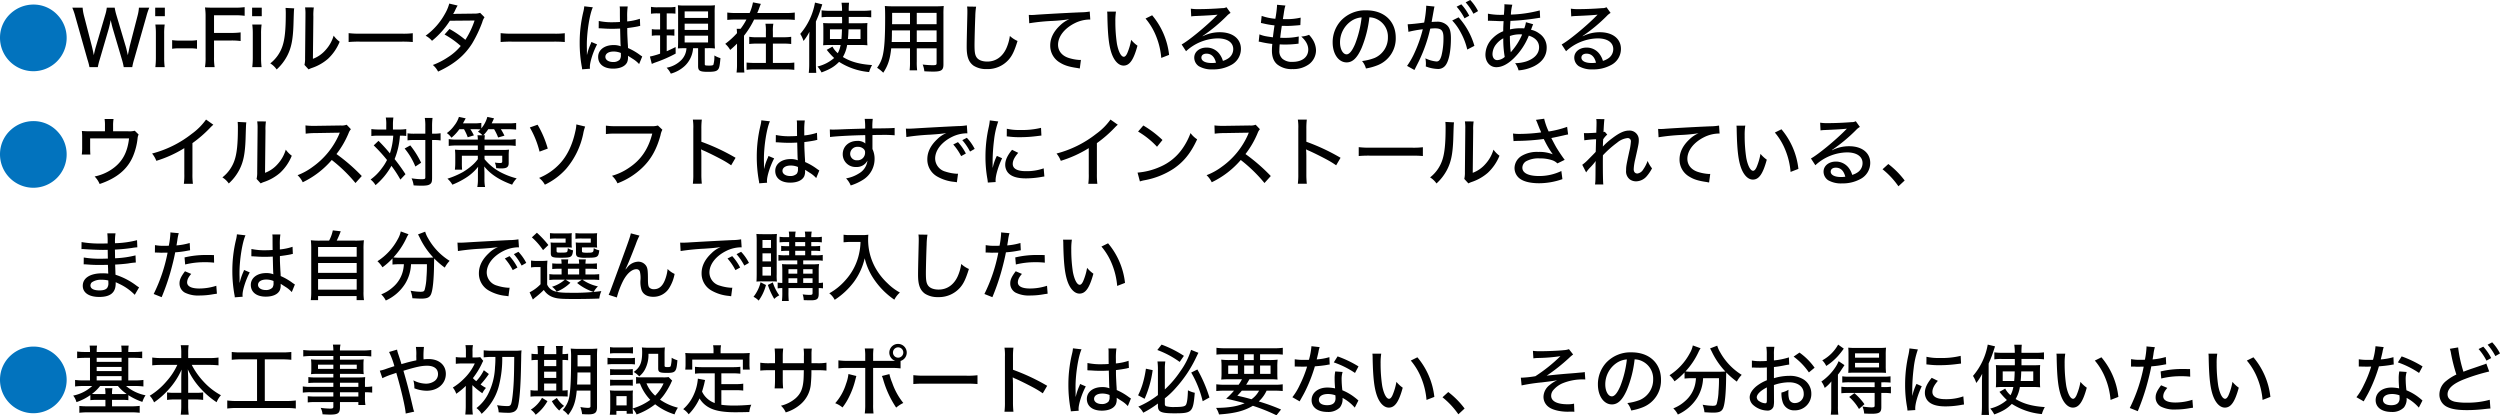 <svg xmlns="http://www.w3.org/2000/svg" width="986.79" height="163.92" viewBox="0 0 986.79 163.92"><g transform="translate(-221.83 -3159.66)"><path d="M15-24.54a13.311,13.311,0,0,0-8.82,3.39A12.915,12.915,0,0,0,1.83-11.4,13.187,13.187,0,0,0,15,1.77,13.143,13.143,0,0,0,28.14-11.4a13,13,0,0,0-3.39-8.79A12.927,12.927,0,0,0,15-24.54Z" transform="translate(220 3186)" fill="#0273be"/><path d="M15-24.54a13.311,13.311,0,0,0-8.82,3.39A12.915,12.915,0,0,0,1.83-11.4,13.187,13.187,0,0,0,15,1.77,13.143,13.143,0,0,0,28.14-11.4a13,13,0,0,0-3.39-8.79A12.927,12.927,0,0,0,15-24.54Z" transform="translate(220 3232)" fill="#0273be"/><path d="M15-24.54a13.311,13.311,0,0,0-8.82,3.39A12.915,12.915,0,0,0,1.83-11.4,13.187,13.187,0,0,0,15,1.77,13.143,13.143,0,0,0,28.14-11.4a13,13,0,0,0-3.39-8.79A12.927,12.927,0,0,0,15-24.54Z" transform="translate(220 3321)" fill="#0273be"/><path d="M54.03.15a24.466,24.466,0,0,1,.75-3.09l4.8-16.86a24.8,24.8,0,0,1,1.17-3.51H56.67a16,16,0,0,1-.54,3.18L53.04-8.16c0,.06-.27,1.26-.75,3.6-.48-2.1-.66-2.91-.87-3.57L47.79-20.34a22.544,22.544,0,0,1-.69-2.97H43.98a15.343,15.343,0,0,1-.66,3L39.72-8.07c-.21.66-.63,2.34-.87,3.51-.18-1.05-.51-2.55-.75-3.48L34.98-20.13a18.528,18.528,0,0,1-.54-3.18H30.36a22.943,22.943,0,0,1,1.2,3.51L36.33-2.91A22.757,22.757,0,0,1,37.14.15h3.3a26.446,26.446,0,0,1,.75-3l3.48-11.88c.27-.9.54-2.13.87-3.69a37.164,37.164,0,0,0,.9,3.69L49.95-2.85a24.768,24.768,0,0,1,.72,3Zm9.06-23.46v3.36H66.9v-3.36Zm.06,6.66a26.077,26.077,0,0,1,.21,3.69v9.42A30.091,30.091,0,0,1,63.15.15h3.69a27.7,27.7,0,0,1-.21-3.72v-9.36a24.623,24.623,0,0,1,.21-3.72Zm6.63,9.57a15.551,15.551,0,0,1,2.79-.18h4.2a15.706,15.706,0,0,1,2.82.18V-10.5a15.128,15.128,0,0,1-2.82.18h-4.2a18.094,18.094,0,0,1-2.79-.18Zm16.53-3.27H93a25.69,25.69,0,0,1,3.81.21v-3.42a25.958,25.958,0,0,1-3.81.21H86.31v-6.96h8.28a25.162,25.162,0,0,1,3.81.21v-3.42a27.344,27.344,0,0,1-3.81.21H86.34c-1.68,0-2.52-.03-3.6-.09a22.149,22.149,0,0,1,.24,3.69v15.9A22.466,22.466,0,0,1,82.74.15h3.81a23.069,23.069,0,0,1-.24-3.99Zm15.03-12.96v3.36h3.81v-3.36Zm.06,6.66a26.077,26.077,0,0,1,.21,3.69v9.42A30.09,30.09,0,0,1,101.4.15h3.69a27.7,27.7,0,0,1-.21-3.72v-9.36a24.623,24.623,0,0,1,.21-3.72Zm13.14-6.57a23.317,23.317,0,0,1,.09,2.4c0,6.18-.39,9.96-1.29,12.63a14.441,14.441,0,0,1-4.83,6.87,8.341,8.341,0,0,1,2.52,2.4,19.422,19.422,0,0,0,4.17-5.4c1.59-3.06,2.25-6.3,2.46-12.06.18-5.88.18-5.88.3-6.66Zm7.71-.21a17.023,17.023,0,0,1,.15,2.91v.72l-.15,16.35a10.87,10.87,0,0,1-.24,2.73l1.62,1.77a8.584,8.584,0,0,1,1.23-.54,18.736,18.736,0,0,0,6.42-3.63,18.938,18.938,0,0,0,4.62-6.75,10.57,10.57,0,0,1-2.37-2.4,14.447,14.447,0,0,1-3.21,5.7,12.324,12.324,0,0,1-4.98,3.45l.18-16.65a20.433,20.433,0,0,1,.18-3.63ZM139.44-9.75a42.782,42.782,0,0,1,4.65-.15h16.17a44.1,44.1,0,0,1,4.5.15v-3.48a30.545,30.545,0,0,1-4.47.18H144.06a34.506,34.506,0,0,1-4.62-.21Zm39.72-15.18a16.522,16.522,0,0,1-1.74,4.11,26.244,26.244,0,0,1-7.59,8.58,8.357,8.357,0,0,1,2.52,2.01,32.985,32.985,0,0,0,7.05-7.92l9.75-.09a33.606,33.606,0,0,1-3.63,7.62,40.756,40.756,0,0,0-6.27-4.29l-1.95,2.19a34.552,34.552,0,0,1,6.39,4.53,21.213,21.213,0,0,1-5.01,4.41,28.7,28.7,0,0,1-6,3.09,8.473,8.473,0,0,1,2.07,2.61c6.36-2.94,10.47-6.36,13.5-11.19a50.571,50.571,0,0,0,3.93-8.28,6.146,6.146,0,0,1,.9-1.98l-1.74-1.74a6.878,6.878,0,0,1-2.28.3l-7.14.09c-.63.03-1.05.06-1.23.06a10.919,10.919,0,0,0,.81-1.5,15.758,15.758,0,0,1,.96-1.83ZM199.44-9.75a42.782,42.782,0,0,1,4.65-.15h16.17a44.1,44.1,0,0,1,4.5.15v-3.48a30.545,30.545,0,0,1-4.47.18H204.06a34.506,34.506,0,0,1-4.62-.21Zm38.7-5.43h.15a1.033,1.033,0,0,1,.27.03h.54c.12.03.45.03.93.06,1.17.09,2.34.12,3.54.12.96,0,1.5-.03,3.03-.09.15,6.12.15,6.12.24,6.99a7.315,7.315,0,0,0-2.88-.48c-3.54,0-6.03,1.92-6.03,4.65,0,2.88,2.25,4.65,5.91,4.65,2.73,0,4.74-.9,5.52-2.49a4.875,4.875,0,0,0,.36-2.04v-.54c.27.18,1.02.66,2.01,1.29a11.215,11.215,0,0,1,2.37,1.98l1.23-3c-.3-.18-.42-.27-.78-.51a23.408,23.408,0,0,0-4.83-2.82c-.03-.93-.03-.93-.12-2.19-.15-3.12-.18-3.27-.18-5.01v-.69c1.41-.15,3.27-.45,4.26-.66a4.645,4.645,0,0,1,.84-.18l-.12-2.82a22.288,22.288,0,0,1-5.01,1.05v-1.74a25.927,25.927,0,0,1,.21-4.17h-3.18a8.076,8.076,0,0,1,.09,1.38c0,2.07,0,2.07.03,4.74-.93.06-1.35.09-2.13.09a25.506,25.506,0,0,1-6.24-.48Zm8.76,9.75v.78a2.966,2.966,0,0,1-.45,1.86,3.522,3.522,0,0,1-2.61.93c-1.8,0-3.06-.84-3.06-2.04,0-1.26,1.26-2.1,3.24-2.1A7.445,7.445,0,0,1,246.9-5.43ZM232.44-23.85a12.154,12.154,0,0,1-.36,2.16,51.894,51.894,0,0,0-1.44,12.24,52.568,52.568,0,0,0,.81,9.33,5.7,5.7,0,0,1,.15,1.14l3.12-.24a4.735,4.735,0,0,1-.06-.72c0-1.92,1.29-5.97,2.85-8.88l-2.25-.96a5.74,5.74,0,0,1-.3.81,22.2,22.2,0,0,0-1.41,4.2h-.06V-6.03c0-.9,0-.9-.03-1.83v-.81c0-5.1,1.11-12.06,2.37-14.79ZM272.79-7.32a7.151,7.151,0,0,1-1.92,4.56A10.843,10.843,0,0,1,264.96.39a8.645,8.645,0,0,1,1.65,2.34,13.267,13.267,0,0,0,5.46-3,10.649,10.649,0,0,0,3.3-6.66,2.54,2.54,0,0,0,.03-.39h1.98V-.27c0,1.89.66,2.28,3.93,2.28,2.22,0,3.15-.18,3.75-.72.66-.57.87-1.47,1.14-4.68a10.609,10.609,0,0,1-2.4-1.05,11.605,11.605,0,0,1-.39,3.66c-.18.24-.66.33-1.53.33-1.71,0-1.86-.06-1.86-.54V-7.32h1.14a18.688,18.688,0,0,1,2.88.12,31.893,31.893,0,0,1-.12-3.21V-21.24a25.417,25.417,0,0,1,.12-3.03,23.236,23.236,0,0,1-2.88.12h-8.85a22.265,22.265,0,0,1-2.91-.12c.06.87.09,1.47.09,3.03v10.95q0,1.89-.09,3.06c1.2-.06,1.71-.09,2.88-.09Zm-.72-14.52h9.24v2.58h-9.24Zm0,4.83h9.24v2.49h-9.24Zm0,4.74h9.24v2.7h-9.24Zm-9.69-8.79v6.36h-1.2a10.616,10.616,0,0,1-2.07-.15v2.64a10.669,10.669,0,0,1,2.04-.15h1.23v7.2a29.251,29.251,0,0,1-4.02,1.14l.75,2.91c.48-.21.87-.39,1.56-.63a53.29,53.29,0,0,0,7.86-3.45l-.03-2.58c-1.77.87-2.46,1.2-3.51,1.65v-6.24h1.08a14.18,14.18,0,0,1,1.95.12v-2.58a11.854,11.854,0,0,1-1.95.12h-1.08v-6.36h1.02a19.313,19.313,0,0,1,2.43.12v-2.7a15.026,15.026,0,0,1-2.58.18h-4.44a12.782,12.782,0,0,1-2.64-.18v2.73a15.347,15.347,0,0,1,2.52-.15Zm38.34-.15c.33-.75.57-1.32.81-2.01.39-1.05.45-1.2.63-1.59l-3.12-.6a18.562,18.562,0,0,1-1.32,4.2h-5.34a24.61,24.61,0,0,1-3.48-.18v2.91a33.519,33.519,0,0,1,3.48-.15h4.08a24.529,24.529,0,0,1-2.31,3.66h-1.53c.06.51.09.9.12,1.71a31.887,31.887,0,0,1-4.65,4.23,9.006,9.006,0,0,1,1.95,2.4,34.912,34.912,0,0,0,2.7-2.49v8.07a23.952,23.952,0,0,1-.18,3.33h3.09a29.524,29.524,0,0,1-.15-3.33V-12.24a33.834,33.834,0,0,0,3.99-6.39h12.57a33.518,33.518,0,0,1,3.48.15v-2.91a24.61,24.61,0,0,1-3.48.18Zm6.18,9.57v-2.13a15.411,15.411,0,0,1,.18-3.21h-3.12a16.546,16.546,0,0,1,.18,3.15v2.19h-3.51a16.232,16.232,0,0,1-3.06-.18v2.85a22.022,22.022,0,0,1,3.09-.15h3.48V-1.5h-4.41a31.159,31.159,0,0,1-3.21-.15V1.23a24.157,24.157,0,0,1,3.21-.18h12.42a27.993,27.993,0,0,1,3.21.18V-1.65a21.626,21.626,0,0,1-3.18.15H306.9V-9.12h4.17a21.818,21.818,0,0,1,3.06.15v-2.85a19.283,19.283,0,0,1-3.06.18Zm26.73,3.06a10.832,10.832,0,0,1-1.11,3.24,8.857,8.857,0,0,1-2.1-2.61l-2.28,1.29c.12.12.18.21.24.27a26.889,26.889,0,0,0,2.7,2.94,15.475,15.475,0,0,1-6.57,3.36,12.227,12.227,0,0,1,1.59,2.34c3.42-1.29,5.07-2.28,6.93-4.17A26.275,26.275,0,0,0,344.88,2.1a13.153,13.153,0,0,1,1.17-2.76c-4.92-.33-8.43-1.29-11.52-3.18a13.5,13.5,0,0,0,1.68-4.74h5.07a24.993,24.993,0,0,1,2.94.12,25.4,25.4,0,0,1-.09-2.58v-3.72c0-1.05.03-1.77.09-2.49-.81.06-1.47.09-2.82.09h-4.56v-2.49h5.97a20.827,20.827,0,0,1,2.91.15v-2.76a24.8,24.8,0,0,1-3.21.18h-5.67a25.736,25.736,0,0,1,.12-3.18h-2.97a19.44,19.44,0,0,1,.21,3.18h-4.98a23.178,23.178,0,0,1-3.09-.18v2.76a19.178,19.178,0,0,1,2.85-.15h5.22c.03.9.03,1.65.03,1.68,0,.21,0,.21-.03.81h-4.74c-1.47,0-1.92-.03-2.73-.09a23.455,23.455,0,0,1,.09,2.37v4.11c0,.93-.03,1.5-.09,2.31a20.541,20.541,0,0,1,2.52-.12Zm.54-6.18c-.06,1.77-.09,2.46-.21,3.81h-4.53v-3.81Zm7.32,0v3.81h-4.98c.15-1.44.18-2.19.24-3.81ZM321.24-1.11a30.177,30.177,0,0,1-.18,3.54h2.97c-.09-1.14-.15-2.22-.15-3.51V-17.85c.81-1.83,1.26-2.97,1.62-4.05.51-1.53.51-1.53.9-2.73l-2.88-.69a25.743,25.743,0,0,1-5.82,12.36,11.344,11.344,0,0,1,1.29,2.79,19.84,19.84,0,0,0,2.34-3.63c-.06,1.71-.09,2.31-.09,3.45Zm42.45-6.15h7.83v5.85c0,.69-.24.81-1.53.81a35.461,35.461,0,0,1-3.96-.27,10.213,10.213,0,0,1,.66,2.67c.99.06,2.52.12,3.42.12,3.3,0,4.11-.54,4.11-2.82V-20.76a29.334,29.334,0,0,1,.12-3.21,31.134,31.134,0,0,1-3.33.12H354.48a33.542,33.542,0,0,1-3.39-.12c.09,1.26.12,2.16.12,4.65,0,7.65-.27,11.85-.9,14.67A12.958,12.958,0,0,1,348.03.42a12.829,12.829,0,0,1,2.43,1.95c1.83-2.73,2.7-5.34,3.15-9.63h7.41v5.22a25.146,25.146,0,0,1-.15,3.45h2.97a24.884,24.884,0,0,1-.15-3.45Zm0-9.54v-4.47h7.83v4.47Zm-2.67,0h-7.08l.03-1.17v-3.3h7.05Zm2.67,2.46h7.83v4.59h-7.83Zm-2.67,0v4.59h-7.23c.06-1.02.06-1.05.09-2.67,0-.42,0-1.08.03-1.92Zm22.53-9.42a11.834,11.834,0,0,1,.12,1.8c0,.54,0,1.11-.03,2.04-.21,8.79-.24,10.41-.24,12.15,0,3.87.81,6,2.76,7.38A9.2,9.2,0,0,0,391.29.93a11.077,11.077,0,0,0,8.73-3.78c1.38-1.59,2.25-3.45,3.45-7.32a10.854,10.854,0,0,1-3.03-1.98,17.782,17.782,0,0,1-1.41,4.92c-1.53,3.33-4.2,5.19-7.5,5.19-2.01,0-3.51-.6-4.23-1.68-.63-.96-.81-2.07-.81-4.86,0-2.04.18-8.67.3-11.25a26.929,26.929,0,0,1,.33-3.87Zm24.54,6.6a80.553,80.553,0,0,1,9.33-.93,60.926,60.926,0,0,0,6.48-.66,11.8,11.8,0,0,0-3.6,2.4c-2.61,2.43-3.93,5.1-3.93,7.95a7.719,7.719,0,0,0,3.9,6.81c1.77,1.08,3.51,1.62,6.78,2.1.48.09.6.12.99.18l.45-3.39a4.071,4.071,0,0,1-.54.03,17.654,17.654,0,0,1-4.41-.84c-2.58-.87-4.08-2.76-4.08-5.16,0-3.24,2.52-6.48,6.6-8.52a13.527,13.527,0,0,1,5.61-1.44h.51l-.21-3.15a22.1,22.1,0,0,1-3.48.3c-7.05.3-14.19.72-17.7.96a14.2,14.2,0,0,1-1.83.09c-.48,0-.48,0-1.05-.03Zm30.75-4.59a13.811,13.811,0,0,1,.09,1.83c.15,7.29.57,11.28,1.56,14.34,1.05,3.21,2.85,5.13,4.83,5.13,2.4,0,3.96-2.25,5.49-7.86a12.406,12.406,0,0,1-2.49-2.31,23.057,23.057,0,0,1-1.56,5.31c-.42.9-.87,1.38-1.35,1.38-1.05,0-2.1-1.98-2.7-5.1a57.14,57.14,0,0,1-.63-8.73,23.742,23.742,0,0,1,.24-3.99Zm15.15,2.73a25.086,25.086,0,0,1,4.23,7.11,28.972,28.972,0,0,1,1.98,8.43l3.09-1.2a29.154,29.154,0,0,0-6.69-15.63Zm18.03-.84a11.539,11.539,0,0,1,1.5-.15c4.56-.18,7.77-.39,8.85-.54l.03.03-.51.51c-3.9,3.99-10.95,9.78-13.65,11.22l1.74,2.67a18.931,18.931,0,0,1,12.48-5.07c3.81,0,6.15,1.59,6.15,4.23a4.367,4.367,0,0,1-1.83,3.57,7.489,7.489,0,0,1-2.25,1.08,8.435,8.435,0,0,0-1.38-2.76,6.269,6.269,0,0,0-5.1-2.49c-2.76,0-4.83,1.68-4.83,3.96a4.093,4.093,0,0,0,1.8,3.39,10.116,10.116,0,0,0,5.55,1.26A14.489,14.489,0,0,0,487.62-.6a7.152,7.152,0,0,0,4.02-6.45c0-3.99-3.27-6.57-8.31-6.57a14.693,14.693,0,0,0-6.75,1.59l-.06-.09a64.327,64.327,0,0,0,9.51-7.89,6.426,6.426,0,0,1,1.53-1.23l-1.62-2.25a3.307,3.307,0,0,1-1.68.36c-2.94.24-6.48.39-9.21.39a17.69,17.69,0,0,1-3.18-.18ZM481.8-1.59a9.937,9.937,0,0,1-1.71.12c-2.52,0-4.05-.81-4.05-2.13,0-.96.78-1.56,2.01-1.56C479.94-5.16,481.2-3.96,481.8-1.59ZM498.66-9.9a6.382,6.382,0,0,1,1.05.18,34.934,34.934,0,0,0,4.32.72,23.838,23.838,0,0,0-.15,2.61c0,2.46.66,4.2,2.04,5.43A8.971,8.971,0,0,0,512.01.93a10.423,10.423,0,0,0,6.51-1.92,6.893,6.893,0,0,0,2.76-5.43,8.317,8.317,0,0,0-1.35-4.38,11.677,11.677,0,0,0-1.41-1.8,9.732,9.732,0,0,1-3.06.69c1.83,1.62,2.76,3.36,2.76,5.13,0,3-2.4,4.86-6.24,4.86a5.654,5.654,0,0,1-3.93-1.2,3.965,3.965,0,0,1-1.23-3.27c0-.63.03-1.23.12-2.43,1.26.06,1.62.06,2.19.06A41.932,41.932,0,0,0,513.51-9a6.046,6.046,0,0,1,.87-.09l.09-2.85a25.972,25.972,0,0,1-5.64.54c-.45,0-.75,0-1.68-.03.15-1.29.21-1.89.63-4.71,1.5.03,1.89.03,2.28.03.9,0,1.92-.06,3.78-.21.75-.06.9-.09,1.26-.12l.12-2.94a24.7,24.7,0,0,1-5.85.6c-.24,0-.66,0-1.17-.03.12-.63.15-.93.27-1.62.21-1.44.21-1.44.27-1.71a9.782,9.782,0,0,1,.48-2.01l-3.33-.3V-24a44.743,44.743,0,0,1-.66,5.07,21.6,21.6,0,0,1-5.4-1.14l-.3,2.79c.45.09.57.12.99.21a35.132,35.132,0,0,0,4.38.75c-.21,1.35-.51,3.54-.63,4.71-1.47-.21-2.28-.33-2.4-.36a11.986,11.986,0,0,1-2.91-.81Zm43.68-9.6a7.051,7.051,0,0,1,3.21.84,7.608,7.608,0,0,1,4.11,7.02,8.719,8.719,0,0,1-5.22,8.16,20.229,20.229,0,0,1-4.98,1.23A7.845,7.845,0,0,1,540.99.69,22.268,22.268,0,0,0,545.61-.6a11.324,11.324,0,0,0,7.14-10.89c0-6.48-4.59-10.77-11.58-10.77a13.129,13.129,0,0,0-10.08,4.11,12.635,12.635,0,0,0-3.24,8.55c0,4.56,2.34,7.89,5.52,7.89,2.34,0,4.17-1.74,5.91-5.7A44.219,44.219,0,0,0,542.34-19.5Zm-3.06.03A41.332,41.332,0,0,1,536.7-8.94c-1.17,2.73-2.28,4.05-3.36,4.05-1.44,0-2.58-2.07-2.58-4.68a10.2,10.2,0,0,1,4.41-8.46A8.349,8.349,0,0,1,539.28-19.47Zm18.48,5.7a45.747,45.747,0,0,1,5.67-1.02,52.693,52.693,0,0,1-3.09,8.91,30.387,30.387,0,0,1-3.12,5.55l2.91,1.62c1.08-2.16,1.77-3.48,1.98-3.96a59.12,59.12,0,0,0,4.26-12.36,15.289,15.289,0,0,1,1.92-.12c2.49,0,3.3.9,3.3,3.72a28.2,28.2,0,0,1-.78,7.02c-.48,1.68-1.02,2.34-1.98,2.34a12.378,12.378,0,0,1-4.38-1.26,10.518,10.518,0,0,1,.21,2.07,9.2,9.2,0,0,1-.06,1.14,14.06,14.06,0,0,0,4.56.99,3.582,3.582,0,0,0,3.18-1.35c1.38-1.68,2.19-5.73,2.19-10.68,0-2.64-.39-4.05-1.44-5.13a5.49,5.49,0,0,0-4.23-1.47c-.66,0-1.14.03-1.95.09.09-.39.09-.48.21-1.14l.72-3.99c.06-.36.12-.57.21-.96l-3.3-.33a3.472,3.472,0,0,1,.03.51,45.663,45.663,0,0,1-.81,6.15c-2.55.36-5.43.66-6.51.66Zm17.28-4.47a20.992,20.992,0,0,1,3.48,4.95,25.521,25.521,0,0,1,2.46,6.51l2.82-1.47a28.458,28.458,0,0,0-6.24-11.25Zm5.31-7.17a22.9,22.9,0,0,1,3.06,4.5l1.83-1.05a18.654,18.654,0,0,0-3.09-4.38Zm-3.57,1.71a22.046,22.046,0,0,1,3.12,4.59l1.86-1.02a20.044,20.044,0,0,0-3.12-4.5Zm12.36,5.58a5.166,5.166,0,0,1,.6-.03c.21,0,1.53.06,2.67.09.84.06,1.38.06,1.95.06h.96c-.12,2.19-.12,2.19-.15,3.99a12.051,12.051,0,0,0-4.08,2.67,9.234,9.234,0,0,0-2.94,6.57c0,2.88,1.8,4.95,4.29,4.95,2.19,0,4.44-1.14,6.84-3.45a26.209,26.209,0,0,0,6-9c2.61.81,4.05,2.43,4.05,4.59,0,2.49-1.8,4.47-5.04,5.58a14.783,14.783,0,0,1-4.41.69,8.423,8.423,0,0,1,1.35,2.85,16.664,16.664,0,0,0,6.12-1.65c3.27-1.65,4.98-4.14,4.98-7.29a6.544,6.544,0,0,0-3-5.67,7.8,7.8,0,0,0-3.18-1.41c.12-.36.18-.45.39-1.08.33-.84.33-.84.45-1.11l-2.85-.81a10.257,10.257,0,0,1-.66,2.43c-.78-.03-1.14-.03-1.68-.03a17.065,17.065,0,0,0-3.96.45c.03-1.14.03-1.14.18-3.36a91.1,91.1,0,0,0,10.59-1.08,10.933,10.933,0,0,1,1.14-.15l-.15-2.91a50.548,50.548,0,0,1-11.4,1.65,18.357,18.357,0,0,1,.57-3.9l-3.15-.18a3.112,3.112,0,0,1,.03.48c0,.33-.03,1.35-.06,1.71-.09,1.32-.09,1.32-.15,1.98h-.66a26.091,26.091,0,0,1-5.64-.45Zm6.06,6.9a39.4,39.4,0,0,0,.57,7.35,4.7,4.7,0,0,1-2.97,1.26c-1.11,0-1.86-.96-1.86-2.4A6.4,6.4,0,0,1,592.5-9,9.056,9.056,0,0,1,595.2-11.22Zm2.61-.9a11.358,11.358,0,0,1,4.05-.66,3.691,3.691,0,0,1,.78.06,24.686,24.686,0,0,1-3.99,6.42c-.21.27-.21.27-.48.6a.746.746,0,0,1-.03-.27,3.671,3.671,0,0,1-.06-.39A54.16,54.16,0,0,1,597.81-12.12Zm24.21-7.74a11.54,11.54,0,0,1,1.5-.15c4.56-.18,7.77-.39,8.85-.54l.03.03-.51.51c-3.9,3.99-10.95,9.78-13.65,11.22l1.74,2.67a18.931,18.931,0,0,1,12.48-5.07c3.81,0,6.15,1.59,6.15,4.23a4.367,4.367,0,0,1-1.83,3.57,7.489,7.489,0,0,1-2.25,1.08,8.434,8.434,0,0,0-1.38-2.76,6.269,6.269,0,0,0-5.1-2.49c-2.76,0-4.83,1.68-4.83,3.96a4.093,4.093,0,0,0,1.8,3.39,10.116,10.116,0,0,0,5.55,1.26A14.489,14.489,0,0,0,637.62-.6a7.152,7.152,0,0,0,4.02-6.45c0-3.99-3.27-6.57-8.31-6.57a14.693,14.693,0,0,0-6.75,1.59l-.06-.09a64.325,64.325,0,0,0,9.51-7.89,6.426,6.426,0,0,1,1.53-1.23l-1.62-2.25a3.307,3.307,0,0,1-1.68.36c-2.94.24-6.48.39-9.21.39a17.69,17.69,0,0,1-3.18-.18ZM631.8-1.59a9.937,9.937,0,0,1-1.71.12c-2.52,0-4.05-.81-4.05-2.13,0-.96.78-1.56,2.01-1.56C629.94-5.16,631.2-3.96,631.8-1.59ZM46.47,25.47v-2.1a15.291,15.291,0,0,1,.18-2.73H43.11a15.914,15.914,0,0,1,.15,2.73v2.1H37.2a28.024,28.024,0,0,1-3.06-.12,22.567,22.567,0,0,1,.12,2.67v3.63a20.9,20.9,0,0,1-.15,3H37.5c-.06-.66-.09-1.77-.09-2.94V28.29H52.77c-.66,5.82-2.85,9.6-7.11,12.39a18.649,18.649,0,0,1-6.48,2.64,9.5,9.5,0,0,1,1.98,2.97c6.84-2.31,11.07-5.88,13.23-11.1a25.093,25.093,0,0,0,1.74-6.87,3.944,3.944,0,0,1,.42-1.56l-1.53-1.5a8.292,8.292,0,0,1-2.79.21Zm36.69-4.62a24.491,24.491,0,0,1-5.64,5.64,42.632,42.632,0,0,1-15.66,7.77,10.342,10.342,0,0,1,1.68,2.88,46.707,46.707,0,0,0,11.04-5.01V42.24a25.527,25.527,0,0,1-.18,3.96h3.57a29.149,29.149,0,0,1-.18-3.96V30.15a48.17,48.17,0,0,0,6.9-5.97,15.273,15.273,0,0,1,1.35-1.29Zm12.48.93a23.317,23.317,0,0,1,.09,2.4c0,6.18-.39,9.96-1.29,12.63a14.441,14.441,0,0,1-4.83,6.87,8.341,8.341,0,0,1,2.52,2.4,19.422,19.422,0,0,0,4.17-5.4c1.59-3.06,2.25-6.3,2.46-12.06.18-5.88.18-5.88.3-6.66Zm7.71-.21a17.022,17.022,0,0,1,.15,2.91v.72l-.15,16.35a10.871,10.871,0,0,1-.24,2.73l1.62,1.77a8.584,8.584,0,0,1,1.23-.54,18.736,18.736,0,0,0,6.42-3.63A18.938,18.938,0,0,0,117,35.13a10.57,10.57,0,0,1-2.37-2.4,14.447,14.447,0,0,1-3.21,5.7,12.325,12.325,0,0,1-4.98,3.45l.18-16.65a20.433,20.433,0,0,1,.18-3.63Zm41.28,21.57a71.268,71.268,0,0,0-9.99-8.67,36.021,36.021,0,0,0,4.8-8.28,4.782,4.782,0,0,1,.9-1.53l-1.68-1.77a5.422,5.422,0,0,1-2.37.3l-9.99.15h-.81a23.178,23.178,0,0,1-3.09-.18l.09,3.27a27.586,27.586,0,0,1,3.84-.24l8.7-.15c.39,0,.57,0,.93-.03a2.382,2.382,0,0,1-.12.27,2.31,2.31,0,0,0-.18.45,30.793,30.793,0,0,1-10.35,12.75,24.621,24.621,0,0,1-6.03,3.33,9.022,9.022,0,0,1,2.04,2.79,34.966,34.966,0,0,0,11.46-8.79,58.968,58.968,0,0,1,9.36,9.09Zm9.66-18.36h-3a20.858,20.858,0,0,1-2.88-.18v2.76a18.133,18.133,0,0,1,2.76-.15h5.88a27.25,27.25,0,0,1-1.32,6.99,61.846,61.846,0,0,0-4.5-4.95l-1.89,1.8a61.523,61.523,0,0,1,5.25,5.76,18.989,18.989,0,0,1-2.07,3.3,19.829,19.829,0,0,1-4.41,4.41,8.124,8.124,0,0,1,1.95,2.22,26.931,26.931,0,0,0,6.27-7.62,44.091,44.091,0,0,1,3.54,5.43l2.01-2.13a73.46,73.46,0,0,0-4.29-5.97,30.111,30.111,0,0,0,2.1-9.24,16.9,16.9,0,0,1,2.49.12V24.6a15.9,15.9,0,0,1-2.82.18h-2.43V22.95a20.107,20.107,0,0,1,.18-2.91h-3a14.659,14.659,0,0,1,.18,2.94Zm15.42,4.14V43.65c0,.66-.24.75-1.62.75a28.172,28.172,0,0,1-3.81-.36,9.32,9.32,0,0,1,.81,2.79c1.17.09,2.22.12,3.18.12,1.95,0,2.82-.18,3.42-.69.54-.45.69-.99.69-2.46V28.92h.51a19.583,19.583,0,0,1,2.19.09c.42.06.42.06.66.09V26.25a17.614,17.614,0,0,1-2.85.18h-.51V23.64a25.423,25.423,0,0,1,.18-3.42H169.5a18.851,18.851,0,0,1,.21,3.42v2.79h-4.17a18.22,18.22,0,0,1-2.85-.15v2.79a18.934,18.934,0,0,1,2.85-.15Zm-8.16,3.36a26.863,26.863,0,0,1,4.23,7.11l2.28-1.5a34.985,34.985,0,0,0-4.29-6.84Zm23.43-7.62a18.419,18.419,0,0,1,1.47,3.18l2.43-.75a19.975,19.975,0,0,0-1.38-2.43h1.89a20.2,20.2,0,0,1,2.07.09,10.834,10.834,0,0,1-.99.9,6.59,6.59,0,0,1,1.8,1.41h-1.98a10.189,10.189,0,0,1,.15,1.71h-8.37a18.416,18.416,0,0,1-3.12-.21v2.7a23.34,23.34,0,0,1,3.12-.18h8.37v1.77h-6.33a23.783,23.783,0,0,1-2.7-.12,21.509,21.509,0,0,1,.12,2.52v2.58a23.636,23.636,0,0,1-.15,2.79h2.85a23.82,23.82,0,0,1-.09-2.58V35.13h6.3v1.35a13.93,13.93,0,0,1-2.16,2.37,24.568,24.568,0,0,1-3.69,2.7,33,33,0,0,1-6.15,2.64,9.176,9.176,0,0,1,1.95,2.37,31.861,31.861,0,0,0,5.25-2.67,19.111,19.111,0,0,0,4.92-4.41c-.06.84-.09,1.68-.09,2.28v2.52a15.575,15.575,0,0,1-.24,3.18h3.06a15.869,15.869,0,0,1-.24-3.15V41.7c-.03-.75-.03-1.32-.09-2.34,2.55,3.12,5.94,5.34,11.01,7.2a10.16,10.16,0,0,1,1.8-2.49,28.931,28.931,0,0,1-6.54-2.52,20.837,20.837,0,0,1-6.15-5.07V35.13h6.99v2.28c0,.45-.24.6-.9.6a16.111,16.111,0,0,1-2.01-.18,7.527,7.527,0,0,1,.54,2.22,6.525,6.525,0,0,1,.75.03,11.531,11.531,0,0,0,1.26.06c2.16,0,2.91-.54,2.91-2.13V35.28a18.676,18.676,0,0,1,.12-2.55,21.85,21.85,0,0,1-2.82.12h-6.84V31.08h9.15a22,22,0,0,1,3.15.18v-2.7a16.794,16.794,0,0,1-3.15.21h-9.15a10.191,10.191,0,0,1,.15-1.71h-.63a15.072,15.072,0,0,0,1.95-2.4h2.31a19.212,19.212,0,0,1,1.59,3.27l2.49-.72a21.137,21.137,0,0,0-1.41-2.55h2.88a30.331,30.331,0,0,1,3.15.15V22.2a25.254,25.254,0,0,1-3.24.15H195.9c.3-.6.33-.69.93-1.98l-2.64-.57a11.791,11.791,0,0,1-2.37,4.53V22.17a19.694,19.694,0,0,1-2.94.18h-4.32c.78-1.41.78-1.41,1.08-1.98l-2.67-.57a10.327,10.327,0,0,1-1.83,3.42,13.045,13.045,0,0,1-2.94,2.97,7.569,7.569,0,0,1,1.83,1.83,17.8,17.8,0,0,0,3.12-3.36Zm25.98-.69a36.049,36.049,0,0,1,3.84,9.54l3.24-1.2a39.721,39.721,0,0,0-4.02-9.42Zm18.36-1.2a12.9,12.9,0,0,1-.36,2.58c-1.14,5.4-3.21,9.75-6.18,12.93a23,23,0,0,1-8.16,5.61,8.731,8.731,0,0,1,2.28,2.67,26.466,26.466,0,0,0,8.37-6.24,30.9,30.9,0,0,0,6.75-13.8,16.371,16.371,0,0,1,.78-2.91Zm32.19.42a7.582,7.582,0,0,1-2.7.27H245.04a24.23,24.23,0,0,1-4.05-.21v3.33a27.426,27.426,0,0,1,3.99-.18h14.31c-1.56,6.12-4.5,10.41-9.24,13.53a22.6,22.6,0,0,1-6.66,3.12,8.877,8.877,0,0,1,2.16,2.97,28.581,28.581,0,0,0,9.54-5.91c3.63-3.36,5.94-7.47,7.47-13.14a7.073,7.073,0,0,1,.72-2.1Zm17.34,22.98a34.339,34.339,0,0,1-.18-3.84V35.25c0-.3-.03-1.23-.03-1.5a10.156,10.156,0,0,1-.06-1.17,3.68,3.68,0,0,0,.96.51c1.62.69,4.89,2.31,7.17,3.54a35.941,35.941,0,0,1,3.72,2.28l1.74-2.97a80.713,80.713,0,0,0-13.5-6.33V24.54a28.253,28.253,0,0,1,.18-3.66h-3.54a19.225,19.225,0,0,1,.18,3.6V42.33a28.119,28.119,0,0,1-.18,3.84Zm29.19-16.35h.15a1.033,1.033,0,0,1,.27.03H309c.12.03.45.03.93.06,1.17.09,2.34.12,3.54.12.96,0,1.5-.03,3.03-.09.15,6.12.15,6.12.24,6.99a7.315,7.315,0,0,0-2.88-.48c-3.54,0-6.03,1.92-6.03,4.65,0,2.88,2.25,4.65,5.91,4.65,2.73,0,4.74-.9,5.52-2.49a4.875,4.875,0,0,0,.36-2.04v-.54c.27.18,1.02.66,2.01,1.29A11.215,11.215,0,0,1,324,43.95l1.23-3c-.3-.18-.42-.27-.78-.51a23.409,23.409,0,0,0-4.83-2.82c-.03-.93-.03-.93-.12-2.19-.15-3.12-.18-3.27-.18-5.01v-.69c1.41-.15,3.27-.45,4.26-.66a4.645,4.645,0,0,1,.84-.18l-.12-2.82a22.288,22.288,0,0,1-5.01,1.05V25.38a25.927,25.927,0,0,1,.21-4.17h-3.18a8.076,8.076,0,0,1,.09,1.38c0,2.07,0,2.07.03,4.74-.93.06-1.35.09-2.13.09a25.506,25.506,0,0,1-6.24-.48Zm8.76,9.75v.78a2.966,2.966,0,0,1-.45,1.86,3.522,3.522,0,0,1-2.61.93c-1.8,0-3.06-.84-3.06-2.04,0-1.26,1.26-2.1,3.24-2.1A7.445,7.445,0,0,1,316.8,39.57ZM302.34,21.15a12.155,12.155,0,0,1-.36,2.16,51.893,51.893,0,0,0-1.44,12.24,52.568,52.568,0,0,0,.81,9.33,5.7,5.7,0,0,1,.15,1.14l3.12-.24a4.735,4.735,0,0,1-.06-.72c0-1.92,1.29-5.97,2.85-8.88l-2.25-.96a5.736,5.736,0,0,1-.3.81,22.2,22.2,0,0,0-1.41,4.2h-.06V38.97c0-.9,0-.9-.03-1.83v-.81c0-5.1,1.11-12.06,2.37-14.79Zm27.12,6.6c1.89-.3,9.12-.69,13.89-.75l.03,1.62v1.29a2.54,2.54,0,0,1,.03.39,4.6,4.6,0,0,0-3.18-1.02c-3.36,0-5.76,2.19-5.76,5.25a5.017,5.017,0,0,0,5.28,5.04,4.7,4.7,0,0,0,4.47-2.52,6.67,6.67,0,0,1-3.36,5.07,13.835,13.835,0,0,1-5.07,1.95,9.006,9.006,0,0,1,1.83,2.79,20.361,20.361,0,0,0,5.16-2.43,9.648,9.648,0,0,0,4.26-7.98,8.78,8.78,0,0,0-.84-3.96V26.97c2.4-.06,2.91-.06,3.72-.06a49.349,49.349,0,0,1,5.04.15V24.15c-1.05.12-3.33.18-8.79.21a24.812,24.812,0,0,1,.15-3.78h-3.18a24.859,24.859,0,0,1,.18,3.84c-5.28.15-5.28.15-7.23.21-3.33.15-4.53.18-5.37.18a11.352,11.352,0,0,1-1.35-.06Zm11.01,3.87a3.063,3.063,0,0,1,2.22.81,1.763,1.763,0,0,1,.6,1.47,2.979,2.979,0,0,1-3.15,3.03,2.56,2.56,0,0,1-2.73-2.64A2.819,2.819,0,0,1,340.47,31.62Zm19.11-3.87a88.456,88.456,0,0,1,9.33-.93c3.18-.21,4.38-.33,6.48-.63a10.953,10.953,0,0,0-3.6,2.4c-2.61,2.43-3.93,5.07-3.93,7.92a7.691,7.691,0,0,0,3.87,6.81,16.7,16.7,0,0,0,6.81,2.13c.48.06.6.09.99.15l.45-3.39a4.071,4.071,0,0,1-.54.03,17.655,17.655,0,0,1-4.41-.84,5.427,5.427,0,0,1-4.08-5.16c0-3.24,2.52-6.48,6.6-8.52a13.527,13.527,0,0,1,5.61-1.44,3.469,3.469,0,0,1,.51.03l-.21-3.18a22.1,22.1,0,0,1-3.48.3c-7.05.33-14.25.75-17.7.96-.72.03-1.17.06-1.71.06-.33,0-.69,0-1.17-.03Zm18.51,2.94a22.047,22.047,0,0,1,3.12,4.59l1.86-1.02a20.043,20.043,0,0,0-3.12-4.5Zm3.57-1.71a22.9,22.9,0,0,1,3.06,4.5l1.83-1.05a18.653,18.653,0,0,0-3.09-4.38Zm10.86-7.8a19.983,19.983,0,0,1-.42,2.67,53.069,53.069,0,0,0-1.29,11.7,48.88,48.88,0,0,0,.78,8.85,12.715,12.715,0,0,1,.15,1.32l3.09-.21a6.4,6.4,0,0,1-.03-.66c0-1.95,1.05-5.52,2.58-8.73l-2.07-.93a19.657,19.657,0,0,0-1.62,4.62h-.06v-2.7a71.617,71.617,0,0,1,.57-8.19,32.671,32.671,0,0,1,1.65-7.32Zm6.69,6.3c.33.03.42.06.84.09a31.8,31.8,0,0,0,4.38.24,52.082,52.082,0,0,0,6.36-.39c1.71-.21,1.89-.24,2.1-.24l-.15-3.06a31.557,31.557,0,0,1-8.4.84,20.566,20.566,0,0,1-5.1-.48Zm2.1,5.31c-1.83,2.19-2.7,4.08-2.7,5.88a4.841,4.841,0,0,0,.93,2.94c1.26,1.65,3.6,2.46,7.2,2.46a35.336,35.336,0,0,0,6.18-.57c.66-.12.75-.12,1.14-.18l-.27-3.21a20.093,20.093,0,0,1-7.05,1.11c-3.39,0-5.16-.99-5.16-2.85,0-1.32.66-2.64,2.16-4.38Zm38.85-11.94a24.491,24.491,0,0,1-5.64,5.64,42.632,42.632,0,0,1-15.66,7.77,10.342,10.342,0,0,1,1.68,2.88,46.707,46.707,0,0,0,11.04-5.01V42.24a25.529,25.529,0,0,1-.18,3.96h3.57a29.15,29.15,0,0,1-.18-3.96V30.15a48.171,48.171,0,0,0,6.9-5.97,15.272,15.272,0,0,1,1.35-1.29Zm10.89,4.74a32.675,32.675,0,0,1,7.47,6l2.16-2.67a40.977,40.977,0,0,0-7.56-5.73Zm.72,19.68a12.67,12.67,0,0,1,1.89-.48A31.049,31.049,0,0,0,465,40.29c4.05-2.73,6.87-6.21,9.36-11.64a10.129,10.129,0,0,1-2.61-2.46,26.268,26.268,0,0,1-3.15,6.06,20.6,20.6,0,0,1-8.94,7.29,27.123,27.123,0,0,1-8.82,2.25Zm51.66-2.13a71.268,71.268,0,0,0-9.99-8.67,36.021,36.021,0,0,0,4.8-8.28,4.782,4.782,0,0,1,.9-1.53l-1.68-1.77a5.422,5.422,0,0,1-2.37.3l-9.99.15h-.81a23.178,23.178,0,0,1-3.09-.18l.09,3.27a27.586,27.586,0,0,1,3.84-.24l8.7-.15c.39,0,.57,0,.93-.03a2.379,2.379,0,0,1-.12.27,2.31,2.31,0,0,0-.18.45,30.793,30.793,0,0,1-10.35,12.75,24.621,24.621,0,0,1-6.03,3.33,9.022,9.022,0,0,1,2.04,2.79,34.967,34.967,0,0,0,11.46-8.79,58.97,58.97,0,0,1,9.36,9.09Zm14.22,3.03a34.339,34.339,0,0,1-.18-3.84V35.25c0-.3-.03-1.23-.03-1.5a10.161,10.161,0,0,1-.06-1.17,3.681,3.681,0,0,0,.96.51c1.62.69,4.89,2.31,7.17,3.54a35.94,35.94,0,0,1,3.72,2.28l1.74-2.97a80.711,80.711,0,0,0-13.5-6.33V24.54a28.253,28.253,0,0,1,.18-3.66h-3.54a19.222,19.222,0,0,1,.18,3.6V42.33a28.114,28.114,0,0,1-.18,3.84Zm20.49-10.92a42.781,42.781,0,0,1,4.65-.15h16.17a44.1,44.1,0,0,1,4.5.15V31.77a30.545,30.545,0,0,1-4.47.18H542.76a34.506,34.506,0,0,1-4.62-.21Zm34.2-13.47a23.315,23.315,0,0,1,.09,2.4c0,6.18-.39,9.96-1.29,12.63a14.441,14.441,0,0,1-4.83,6.87,8.34,8.34,0,0,1,2.52,2.4,19.421,19.421,0,0,0,4.17-5.4c1.59-3.06,2.25-6.3,2.46-12.06.18-5.88.18-5.88.3-6.66Zm7.71-.21a17.024,17.024,0,0,1,.15,2.91v.72l-.15,16.35a10.868,10.868,0,0,1-.24,2.73l1.62,1.77a8.581,8.581,0,0,1,1.23-.54,18.736,18.736,0,0,0,6.42-3.63,18.937,18.937,0,0,0,4.62-6.75,10.57,10.57,0,0,1-2.37-2.4,14.447,14.447,0,0,1-3.21,5.7,12.324,12.324,0,0,1-4.98,3.45l.18-16.65a20.437,20.437,0,0,1,.18-3.63Zm19.2,7.8a12.314,12.314,0,0,1,1.26-.09,86.956,86.956,0,0,0,10.65-.75c.18.33.24.42.51.96a34.933,34.933,0,0,0,2.79,4.68l.27.39a14.3,14.3,0,0,0-5.7-.93,11.837,11.837,0,0,0-6.42,1.47,5.716,5.716,0,0,0-2.97,4.83,5.28,5.28,0,0,0,1.35,3.57c1.44,1.62,4.38,2.49,8.4,2.49a27.821,27.821,0,0,0,9.15-1.62l-.42-3.21a20.092,20.092,0,0,1-8.82,1.98c-4.2,0-6.57-1.2-6.57-3.3a3.053,3.053,0,0,1,1.47-2.52,10.142,10.142,0,0,1,5.37-1.14,14.932,14.932,0,0,1,4.92.72,5.358,5.358,0,0,1,2.07,1.26l2.88-1.41c-1.11-1.47-2.34-3.33-3.24-4.8-.36-.6-1.05-1.89-2.04-3.81,2.43-.48,2.49-.51,4.65-.99,1.02-.24,1.26-.3,1.98-.42l-.39-3a38.873,38.873,0,0,1-7.29,1.83,24.874,24.874,0,0,1-1.77-5.04l-3.27.45a7.938,7.938,0,0,1,.42.87c.39,1.02.81,2.04,1.08,2.73a11.686,11.686,0,0,1,.57,1.35,67.817,67.817,0,0,1-8.37.6,18.192,18.192,0,0,1-2.73-.15ZM627.9,41.7a14.972,14.972,0,0,1,1.44-1.77,25.539,25.539,0,0,0,2.37-2.73,11.865,11.865,0,0,0-.09,1.83c-.03,6.15-.03,6.15-.21,7.44h3.27c-.12-.93-.18-4.35-.18-8.52,0-.81,0-1.68.03-3a40.309,40.309,0,0,1,5.61-4.98,7.633,7.633,0,0,1,4.02-1.8,1.237,1.237,0,0,1,1.41,1.35,22.029,22.029,0,0,1-.63,3.9c-1.2,5.55-1.26,5.91-1.26,7.5a3.992,3.992,0,0,0,1.53,3.6,4.3,4.3,0,0,0,2.43.72,5.707,5.707,0,0,0,4.29-2.16,15.637,15.637,0,0,0,1.98-2.97,11.889,11.889,0,0,1-1.74-2.94,13.958,13.958,0,0,1-1.74,3.39,3.2,3.2,0,0,1-2.28,1.59c-.93,0-1.47-.63-1.47-1.74a21.278,21.278,0,0,1,.6-3.9c1.32-5.85,1.41-6.27,1.41-7.59a3.632,3.632,0,0,0-3.87-3.72c-1.86,0-3.81.9-6.54,2.97a27.323,27.323,0,0,0-3.78,3.33l.09-2.25a3.1,3.1,0,0,0,.03-.57,8.2,8.2,0,0,1,1.62-1.89l-.99-1.14a1.1,1.1,0,0,1-.48.15c.12-2.76.24-4.38.36-5.1l-3.21-.06a12.667,12.667,0,0,1,.09,1.29c0,.93-.03,1.95-.06,2.88-.03.78-.03.78-.03,1.23-1.26.09-3.27.18-3.81.18-.33,0-.54,0-1.08-.03l.15,2.85a40.363,40.363,0,0,1,4.65-.42c-.09,3-.12,4.65-.15,4.98-.63.69-.63.69-3.39,3.48a15.308,15.308,0,0,1-1.92,1.62Zm28.59-13.86a80.555,80.555,0,0,1,9.33-.93,60.924,60.924,0,0,0,6.48-.66,11.8,11.8,0,0,0-3.6,2.4c-2.61,2.43-3.93,5.1-3.93,7.95a7.719,7.719,0,0,0,3.9,6.81c1.77,1.08,3.51,1.62,6.78,2.1.48.09.6.12.99.18l.45-3.39a4.07,4.07,0,0,1-.54.03,17.654,17.654,0,0,1-4.41-.84c-2.58-.87-4.08-2.76-4.08-5.16,0-3.24,2.52-6.48,6.6-8.52a13.527,13.527,0,0,1,5.61-1.44h.51l-.21-3.15a22.1,22.1,0,0,1-3.48.3c-7.05.3-14.19.72-17.7.96a14.2,14.2,0,0,1-1.83.09c-.48,0-.48,0-1.05-.03Zm30.75-4.59a13.81,13.81,0,0,1,.09,1.83c.15,7.29.57,11.28,1.56,14.34,1.05,3.21,2.85,5.13,4.83,5.13,2.4,0,3.96-2.25,5.49-7.86a12.406,12.406,0,0,1-2.49-2.31,23.06,23.06,0,0,1-1.56,5.31c-.42.9-.87,1.38-1.35,1.38-1.05,0-2.1-1.98-2.7-5.1a57.145,57.145,0,0,1-.63-8.73,23.742,23.742,0,0,1,.24-3.99Zm15.15,2.73a25.085,25.085,0,0,1,4.23,7.11,28.972,28.972,0,0,1,1.98,8.43l3.09-1.2A29.154,29.154,0,0,0,705,24.69Zm18.03-.84a11.54,11.54,0,0,1,1.5-.15c4.56-.18,7.77-.39,8.85-.54l.03.03-.51.51c-3.9,3.99-10.95,9.78-13.65,11.22l1.74,2.67a18.931,18.931,0,0,1,12.48-5.07c3.81,0,6.15,1.59,6.15,4.23a4.367,4.367,0,0,1-1.83,3.57,7.489,7.489,0,0,1-2.25,1.08,8.434,8.434,0,0,0-1.38-2.76,6.269,6.269,0,0,0-5.1-2.49c-2.76,0-4.83,1.68-4.83,3.96a4.093,4.093,0,0,0,1.8,3.39,10.116,10.116,0,0,0,5.55,1.26,14.489,14.489,0,0,0,7.05-1.65,7.152,7.152,0,0,0,4.02-6.45c0-3.99-3.27-6.57-8.31-6.57a14.693,14.693,0,0,0-6.75,1.59l-.06-.09a64.325,64.325,0,0,0,9.51-7.89,6.426,6.426,0,0,1,1.53-1.23l-1.62-2.25a3.307,3.307,0,0,1-1.68.36c-2.94.24-6.48.39-9.21.39a17.69,17.69,0,0,1-3.18-.18Zm9.78,18.27a9.937,9.937,0,0,1-1.71.12c-2.52,0-4.05-.81-4.05-2.13,0-.96.78-1.56,2.01-1.56C728.34,39.84,729.6,41.04,730.2,43.41Zm14.7-2.94a31.5,31.5,0,0,1,6.27,6.72l2.46-2.28a33.177,33.177,0,0,0-6.45-6.51ZM56.73,87.09a10.282,10.282,0,0,1-1.05-.69,27.609,27.609,0,0,0-8.25-4.29c-.03-.36-.06-1.71-.15-4.02,1.8-.09,3.96-.27,5.19-.45a26.442,26.442,0,0,1,2.97-.36l-.12-2.82a39.084,39.084,0,0,1-8.07,1.14c-.03-2.37-.03-2.37-.06-3.42,2.79-.15,4.14-.3,6.63-.63a17.192,17.192,0,0,1,2.22-.27l-.12-2.82a38.113,38.113,0,0,1-8.7,1.2,21.246,21.246,0,0,1,.21-3.9H44.19a30.013,30.013,0,0,1,.12,3.99c-.9.03-1.89.03-2.37.03a41.937,41.937,0,0,1-7.92-.57L33.99,72a2.967,2.967,0,0,1,.45-.03,5.912,5.912,0,0,1,.63.03c2.19.15,5.61.3,7.32.3.57,0,1.05,0,1.95-.03l.06,3.45c-.93.03-1.89.06-2.55.06a38.419,38.419,0,0,1-6.96-.48L34.86,78h.24c.21,0,.48,0,.84.03,2.28.18,3.42.21,5.28.21.78,0,2.04-.03,3.21-.03.03.6.03,1.05.06,1.35,0,.69.03,1.17.03,1.35a2.39,2.39,0,0,0,.03.33v.42a16.426,16.426,0,0,0-2.34-.12c-4.8,0-7.71,1.86-7.71,4.92,0,2.76,2.46,4.41,6.51,4.41,4.38,0,6.48-1.71,6.48-5.31v-.51c.39.18,1.08.48,1.41.66a20.722,20.722,0,0,1,6.12,4.32ZM44.58,84.36s.03.75.03.93a3.254,3.254,0,0,1-.42,1.92q-.72,1.08-3.06,1.08c-2.31,0-3.6-.69-3.6-1.95a1.727,1.727,0,0,1,.54-1.23,6.116,6.116,0,0,1,3.78-1.02A11.4,11.4,0,0,1,44.58,84.36ZM62.97,73.35h.33c.42,0,.93,0,1.38.03.42.03.66.03.87.03.63,0,2.16-.03,2.43-.03A63.315,63.315,0,0,1,62.49,89.7l3.15,1.26a89.791,89.791,0,0,0,3.39-9.63c.78-2.73,1.59-6.03,1.95-8.07a38.972,38.972,0,0,0,4.98-.66c.66-.12.66-.12.9-.15l-.15-2.88a25.529,25.529,0,0,1-5.22.96c.15-.78.18-1.08.33-1.98a17.1,17.1,0,0,1,.57-2.85l-3.33-.3a2.451,2.451,0,0,1,.03.42,33.213,33.213,0,0,1-.63,4.83c-.66.03-1.11.03-1.77.03A17.639,17.639,0,0,1,63,70.41Zm23.31.99c-1.77-.03-2.25-.03-3.09-.03a36.527,36.527,0,0,0-8.52.96l.24,2.79a31.483,31.483,0,0,1,7.74-.9,30.692,30.692,0,0,1,3.69.18ZM74.85,80.73c-1.62,2.16-2.16,3.36-2.16,4.8a4.111,4.111,0,0,0,2.1,3.63,11.713,11.713,0,0,0,5.79,1.14,30.448,30.448,0,0,0,5.46-.51c.75-.12.93-.12,1.41-.21l-.24-3.12a22.056,22.056,0,0,1-6.72,1.08c-3.12,0-4.8-.87-4.8-2.43a3.99,3.99,0,0,1,.39-1.59,8.275,8.275,0,0,1,1.23-1.74Zm26.19-5.91h.15a1.033,1.033,0,0,1,.27.03H102c.12.03.45.03.93.06,1.17.09,2.34.12,3.54.12.96,0,1.5-.03,3.03-.09.15,6.12.15,6.12.24,6.99a7.315,7.315,0,0,0-2.88-.48c-3.54,0-6.03,1.92-6.03,4.65,0,2.88,2.25,4.65,5.91,4.65,2.73,0,4.74-.9,5.52-2.49a4.875,4.875,0,0,0,.36-2.04v-.54c.27.18,1.02.66,2.01,1.29A11.215,11.215,0,0,1,117,88.95l1.23-3c-.3-.18-.42-.27-.78-.51a23.408,23.408,0,0,0-4.83-2.82c-.03-.93-.03-.93-.12-2.19-.15-3.12-.18-3.27-.18-5.01v-.69c1.41-.15,3.27-.45,4.26-.66a4.645,4.645,0,0,1,.84-.18l-.12-2.82a22.288,22.288,0,0,1-5.01,1.05V70.38a25.926,25.926,0,0,1,.21-4.17h-3.18a8.076,8.076,0,0,1,.09,1.38c0,2.07,0,2.07.03,4.74-.93.06-1.35.09-2.13.09a25.506,25.506,0,0,1-6.24-.48Zm8.76,9.75v.78a2.965,2.965,0,0,1-.45,1.86,3.522,3.522,0,0,1-2.61.93c-1.8,0-3.06-.84-3.06-2.04,0-1.26,1.26-2.1,3.24-2.1A7.446,7.446,0,0,1,109.8,84.57ZM95.34,66.15a12.155,12.155,0,0,1-.36,2.16,51.893,51.893,0,0,0-1.44,12.24,52.569,52.569,0,0,0,.81,9.33,5.7,5.7,0,0,1,.15,1.14l3.12-.24a4.735,4.735,0,0,1-.06-.72c0-1.92,1.29-5.97,2.85-8.88l-2.25-.96a5.74,5.74,0,0,1-.3.81,22.2,22.2,0,0,0-1.41,4.2h-.06V83.97c0-.9,0-.9-.03-1.83v-.81c0-5.1,1.11-12.06,2.37-14.79Zm32.82,2.49a29.681,29.681,0,0,1-3.63-.15,29.869,29.869,0,0,1,.15,3.69V88.65a24.609,24.609,0,0,1-.18,3.48h2.88V90.51h15.21v1.62h2.91a19.9,19.9,0,0,1-.18-3.48V72.18a28.7,28.7,0,0,1,.15-3.69,30.528,30.528,0,0,1-3.66.15h-7.08a34.742,34.742,0,0,0,1.59-3.69l-3.12-.36a14.89,14.89,0,0,1-1.47,4.05Zm-.78,2.52h15.24V75H127.38Zm0,6.3h15.24v3.9H127.38Zm0,6.36h15.24v4.17H127.38Zm33.87-5.88a14.776,14.776,0,0,1-.21,1.86,12.181,12.181,0,0,1-4.11,7.2,15.042,15.042,0,0,1-4.62,2.85,8.618,8.618,0,0,1,1.8,2.43,17.566,17.566,0,0,0,7.62-6.6,15.894,15.894,0,0,0,2.34-7.74h6.27v.99c0,1.2-.06,2.76-.18,4.26a21.179,21.179,0,0,1-.72,4.89c-.24.6-.54.75-1.68.75a24.478,24.478,0,0,1-3.87-.42,11.849,11.849,0,0,1,.72,2.97c2.1.12,2.7.15,3.45.15,2.25,0,3.21-.39,3.81-1.53.78-1.53,1.23-5.91,1.29-12.45.03-1.35.03-1.35.06-1.86a31.934,31.934,0,0,0,4.17,3.6,11.808,11.808,0,0,1,1.92-2.67,24.515,24.515,0,0,1-8.52-8.94,10.764,10.764,0,0,1-1.14-2.58l-2.82,1.08c.18.33.51.96.66,1.26a30.447,30.447,0,0,0,5.37,7.86c-.9.06-1.56.09-2.76.09H159.54a19.01,19.01,0,0,1-2.43-.12,29.346,29.346,0,0,0,5.13-7.62,10.144,10.144,0,0,1,.84-1.53l-3.06-1.11a10.381,10.381,0,0,1-1.2,3.09,23.346,23.346,0,0,1-8.01,8.67,10.589,10.589,0,0,1,1.98,2.4,25.906,25.906,0,0,0,3.96-3.51v2.43a24.671,24.671,0,0,1,2.76-.15Zm21.33-5.19a88.453,88.453,0,0,1,9.33-.93c3.18-.21,4.38-.33,6.48-.63a10.954,10.954,0,0,0-3.6,2.4c-2.61,2.43-3.93,5.07-3.93,7.92a7.691,7.691,0,0,0,3.87,6.81,16.7,16.7,0,0,0,6.81,2.13c.48.06.6.09.99.15l.45-3.39a4.071,4.071,0,0,1-.54.03,17.654,17.654,0,0,1-4.41-.84,5.427,5.427,0,0,1-4.08-5.16c0-3.24,2.52-6.48,6.6-8.52a13.527,13.527,0,0,1,5.61-1.44,3.469,3.469,0,0,1,.51.03l-.21-3.18a22.1,22.1,0,0,1-3.48.3c-7.05.33-14.25.75-17.7.96-.72.03-1.17.06-1.71.06-.33,0-.69,0-1.17-.03Zm18.51,2.94a22.047,22.047,0,0,1,3.12,4.59l1.86-1.02a20.042,20.042,0,0,0-3.12-4.5Zm3.57-1.71a22.9,22.9,0,0,1,3.06,4.5l1.83-1.05a18.654,18.654,0,0,0-3.09-4.38Zm18.84,5.76v2.25h-2.37a13.141,13.141,0,0,1-2.46-.15v2.37a13.3,13.3,0,0,1,2.49-.15h3.6a13.479,13.479,0,0,1-5.04,2.79,6.82,6.82,0,0,1,1.83,1.95,16.7,16.7,0,0,0,5.43-3.54l-1.86-1.2h6.36l-1.86,1.29a19.808,19.808,0,0,0,6.54,3.57,8.5,8.5,0,0,1,1.68-2.22,16.381,16.381,0,0,1-6.09-2.64h3.69a21.97,21.97,0,0,1,2.91.12V81.87a21.972,21.972,0,0,1-2.91.12h-2.52V79.74h1.71a22.15,22.15,0,0,1,2.82.12V77.61a19.944,19.944,0,0,1-2.76.12h-1.77a12.453,12.453,0,0,1,.15-1.68h-2.79a12.455,12.455,0,0,1,.15,1.68h-4.44a10.8,10.8,0,0,1,.15-1.68h-2.79a12.006,12.006,0,0,1,.15,1.68h-.87a20.4,20.4,0,0,1-2.82-.12v2.25a21.85,21.85,0,0,1,2.82-.12Zm2.49,0h4.44v2.25h-4.44Zm1.47-12.42a7.8,7.8,0,0,1,.09-1.62,25.482,25.482,0,0,1-2.67.09h-3.51a19.514,19.514,0,0,1-2.46-.12v2.25a17.569,17.569,0,0,1,2.43-.12h3.75v1.65h-3.93a16.069,16.069,0,0,1-2.01-.09,13.211,13.211,0,0,1,.09,1.74v2.43c0,1.62.51,1.86,3.96,1.86,2.19,0,3.18-.09,3.66-.33.72-.33.99-.93,1.17-2.58a5.975,5.975,0,0,1-2.07-.87c-.06.96-.15,1.29-.3,1.47-.24.24-.78.3-2.49.3-1.5,0-1.65-.06-1.65-.75V71.31h4.11c.75,0,1.17.03,1.92.09a11.264,11.264,0,0,1-.09-1.62Zm9.99,0a10.173,10.173,0,0,1,.09-1.62,25.585,25.585,0,0,1-2.64.09h-3.51a19.313,19.313,0,0,1-2.43-.12v2.25a17.569,17.569,0,0,1,2.43-.12h3.63v1.65h-3.93a16.068,16.068,0,0,1-2.01-.09c.06.87.09,1.47.09,1.83v2.28c0,.93.24,1.38.87,1.65a9.851,9.851,0,0,0,3.33.27c4.38,0,4.65-.15,5.01-2.91a7.271,7.271,0,0,1-2.19-.87c-.12,1.77-.15,1.8-2.85,1.8a6.711,6.711,0,0,1-1.47-.12c-.27-.12-.33-.21-.33-.66V71.31h4.08c.75,0,1.17.03,1.92.09a11.264,11.264,0,0,1-.09-1.62Zm-25.68.03a25.948,25.948,0,0,1,4.41,5.04l2.1-2.01a38.93,38.93,0,0,0-4.53-4.86Zm-.33,11.88a11.527,11.527,0,0,1,2.1-.15h1.65v6.78a15.825,15.825,0,0,1-4.32,3.18l1.29,2.85c.51-.45.69-.63,1.44-1.2a34.091,34.091,0,0,0,2.88-2.58,7.127,7.127,0,0,0,3.96,2.97c1.53.48,3.12.6,7.98.6,3.57,0,7.17-.06,9.96-.18a10.38,10.38,0,0,1,.81-2.94,84.841,84.841,0,0,1-12.57.66c-3.45,0-5.22-.24-6.6-.9a4.473,4.473,0,0,1-2.22-2.34V79.74a27.962,27.962,0,0,1,.12-3.21,16.687,16.687,0,0,1-2.25.12h-1.86a13.258,13.258,0,0,1-2.37-.15Zm39.39-13.47c-.24,1.26-.87,3.06-4.05,11.73-4.26,11.64-4.26,11.64-4.71,12.54l3.24,1.05a32.35,32.35,0,0,1,2.61-6.84c1.53-2.76,3.39-4.32,5.1-4.32A1.351,1.351,0,0,1,254.43,81a10.869,10.869,0,0,1,.21,3.21,10.462,10.462,0,0,0,.42,3.93c.66,1.74,2.28,2.67,4.59,2.67a7.274,7.274,0,0,0,6.18-3.24,15.88,15.88,0,0,0,2.28-5.79,8.839,8.839,0,0,1-2.76-1.95,16.147,16.147,0,0,1-1.14,4.56c-.96,2.31-2.34,3.42-4.23,3.42a2.455,2.455,0,0,1-1.8-.6c-.45-.48-.57-1.17-.6-3.12,0-3.51-.12-4.5-.66-5.43a3.7,3.7,0,0,0-3.24-1.71,5.708,5.708,0,0,0-4.26,2.28c-.42.51-.42.51-.6.75l-.09-.06c.87-1.83,2.13-4.83,4.05-9.84a23.9,23.9,0,0,1,1.47-3.42Zm19.65,6.99a88.455,88.455,0,0,1,9.33-.93c3.18-.21,4.38-.33,6.48-.63a10.954,10.954,0,0,0-3.6,2.4c-2.61,2.43-3.93,5.07-3.93,7.92a7.691,7.691,0,0,0,3.87,6.81,16.7,16.7,0,0,0,6.81,2.13c.48.06.6.09.99.15l.45-3.39a4.071,4.071,0,0,1-.54.03,17.654,17.654,0,0,1-4.41-.84,5.427,5.427,0,0,1-4.08-5.16c0-3.24,2.52-6.48,6.6-8.52a13.527,13.527,0,0,1,5.61-1.44,3.469,3.469,0,0,1,.51.03l-.21-3.18a22.1,22.1,0,0,1-3.48.3c-7.05.33-14.25.75-17.7.96-.72.03-1.17.06-1.71.06-.33,0-.69,0-1.17-.03Zm18.51,2.94a22.047,22.047,0,0,1,3.12,4.59l1.86-1.02a20.043,20.043,0,0,0-3.12-4.5Zm3.57-1.71a22.9,22.9,0,0,1,3.06,4.5l1.83-1.05a18.653,18.653,0,0,0-3.09-4.38Zm23.97,2.46V78h-3c-1.47,0-2.19-.03-3.03-.09a25.146,25.146,0,0,1,.12,2.79v4.65a14.515,14.515,0,0,1-1.83-.15v2.31a10.465,10.465,0,0,1,1.83-.15v1.56a27.223,27.223,0,0,1-.15,3.54h2.7a31.015,31.015,0,0,1-.12-3.54V87.36h9.51v1.95c0,.6-.21.75-1.14.75a20.7,20.7,0,0,1-2.76-.21,7.928,7.928,0,0,1,.42,2.28c.87.03,1.86.06,2.82.06,2.46,0,3.09-.54,3.09-2.61V87.36a11.8,11.8,0,0,1,1.68.12V85.2a7.629,7.629,0,0,1-1.68.15V80.52a17.706,17.706,0,0,1,.15-2.64,25.608,25.608,0,0,1-2.85.12h-3.42V76.44H324a14.615,14.615,0,0,1,2.58.15V74.28a13.637,13.637,0,0,1-2.55.15h-1.98V72.66h1.23a16.043,16.043,0,0,1,2.28.12V70.71a14.812,14.812,0,0,1-2.25.12h-1.26V69.21h1.86a17.64,17.64,0,0,1,2.31.12V67.11a11.566,11.566,0,0,1-2.34.15h-1.83a10.875,10.875,0,0,1,.18-2.19H319.5a8.678,8.678,0,0,1,.15,2.19h-3.93a9.018,9.018,0,0,1,.18-2.19h-2.73a9.948,9.948,0,0,1,.15,2.19h-1.38a12.82,12.82,0,0,1-2.4-.15v2.22a17.538,17.538,0,0,1,2.34-.12h1.44v1.62h-.87a15.512,15.512,0,0,1-2.28-.12v2.07a15.776,15.776,0,0,1,2.28-.12h.87v1.77H311.7a15.42,15.42,0,0,1-2.61-.15v2.31a15.858,15.858,0,0,1,2.61-.15Zm0,8.91h-3.48V83.49h3.48Zm2.34,0V83.49h3.69v1.86Zm-2.34-3.66h-3.48V79.92h3.48Zm2.34,0V79.92h3.69v1.77Zm-3.15-12.48h3.93v1.62h-3.93Zm0,3.45h3.93v1.77h-3.93ZM306.3,84.72a20.727,20.727,0,0,1,2.19.09,20.14,20.14,0,0,1-.09-2.88V68.82a27.008,27.008,0,0,1,.09-2.82,22.786,22.786,0,0,1-2.34.09h-3.3c-1.08,0-1.77-.03-2.46-.09a28.379,28.379,0,0,1,.12,3.06v12.6c0,1.2-.03,2.31-.09,3.15a21.368,21.368,0,0,1,2.22-.09ZM302.79,68.4h3.36v3.12h-3.36Zm0,5.25h3.36v3.18h-3.36Zm0,5.34h3.36v3.45h-3.36Zm-.75,6.09a14.827,14.827,0,0,1-2.79,5.73,7.485,7.485,0,0,1,2.04,1.5,18.261,18.261,0,0,0,2.88-6.15Zm2.88,1.05a27.227,27.227,0,0,0,2.52,5.52,7.445,7.445,0,0,1,1.98-1.41,18.466,18.466,0,0,1-2.55-5.1Zm36.57-16.98a24.3,24.3,0,0,1-.99,6.3,22.723,22.723,0,0,1-4.95,8.79,23.659,23.659,0,0,1-6.39,5.19,7.343,7.343,0,0,1,2.13,2.58,29.427,29.427,0,0,0,7.59-7.08,25.267,25.267,0,0,0,4.26-9.33,24.805,24.805,0,0,0,3.87,8.58,30.142,30.142,0,0,0,7.83,7.77,9.752,9.752,0,0,1,2.19-2.82,21.714,21.714,0,0,1-4.92-3.69,25.164,25.164,0,0,1-4.68-5.94,22.962,22.962,0,0,1-2.94-11.31c0-.6.03-1.2.09-1.89a15.881,15.881,0,0,1-2.76.15h-4.44a14.615,14.615,0,0,1-2.58-.15v3c1.08-.09,1.89-.15,2.61-.15Zm22.86-2.91a11.834,11.834,0,0,1,.12,1.8c0,.54,0,1.11-.03,2.04-.21,8.79-.24,10.41-.24,12.15,0,3.87.81,6,2.76,7.38a9.2,9.2,0,0,0,5.13,1.32,11.077,11.077,0,0,0,8.73-3.78c1.38-1.59,2.25-3.45,3.45-7.32a10.854,10.854,0,0,1-3.03-1.98,17.782,17.782,0,0,1-1.41,4.92c-1.53,3.33-4.2,5.19-7.5,5.19-2.01,0-3.51-.6-4.23-1.68-.63-.96-.81-2.07-.81-4.86,0-2.04.18-8.67.3-11.25a26.929,26.929,0,0,1,.33-3.87Zm26.52,7.11h.33c.42,0,.93,0,1.38.03.42.03.66.03.87.03.63,0,2.16-.03,2.43-.03a63.315,63.315,0,0,1-5.49,16.32l3.15,1.26a89.792,89.792,0,0,0,3.39-9.63c.78-2.73,1.59-6.03,1.95-8.07a38.971,38.971,0,0,0,4.98-.66c.66-.12.66-.12.9-.15l-.15-2.88a25.529,25.529,0,0,1-5.22.96c.15-.78.18-1.08.33-1.98a17.1,17.1,0,0,1,.57-2.85l-3.33-.3a2.451,2.451,0,0,1,.03.42,33.211,33.211,0,0,1-.63,4.83c-.66.03-1.11.03-1.77.03a17.639,17.639,0,0,1-3.69-.27Zm23.31.99c-1.77-.03-2.25-.03-3.09-.03a36.527,36.527,0,0,0-8.52.96l.24,2.79a31.483,31.483,0,0,1,7.74-.9,30.693,30.693,0,0,1,3.69.18Zm-11.43,6.39c-1.62,2.16-2.16,3.36-2.16,4.8a4.111,4.111,0,0,0,2.1,3.63,11.713,11.713,0,0,0,5.79,1.14,30.448,30.448,0,0,0,5.46-.51c.75-.12.93-.12,1.41-.21l-.24-3.12a22.056,22.056,0,0,1-6.72,1.08c-3.12,0-4.8-.87-4.8-2.43a3.991,3.991,0,0,1,.39-1.59,8.277,8.277,0,0,1,1.23-1.74Zm18.69-12.48a13.811,13.811,0,0,1,.09,1.83c.15,7.29.57,11.28,1.56,14.34,1.05,3.21,2.85,5.13,4.83,5.13,2.4,0,3.96-2.25,5.49-7.86a12.406,12.406,0,0,1-2.49-2.31,23.057,23.057,0,0,1-1.56,5.31c-.42.9-.87,1.38-1.35,1.38-1.05,0-2.1-1.98-2.7-5.1a57.14,57.14,0,0,1-.63-8.73,23.742,23.742,0,0,1,.24-3.99Zm15.15,2.73a25.086,25.086,0,0,1,4.23,7.11,28.972,28.972,0,0,1,1.98,8.43l3.09-1.2a29.154,29.154,0,0,0-6.69-15.63ZM37.35,112.59H35.49a22.639,22.639,0,0,1-3.21-.18v2.64c1.02-.09,1.98-.15,3.21-.15h1.86v8.91H34.59a22.117,22.117,0,0,1-3.12-.18v2.58a23.026,23.026,0,0,1,3.12-.18h3.63a15.6,15.6,0,0,1-7.5,3.78,6.964,6.964,0,0,1,1.29,2.58,21.326,21.326,0,0,0,5.49-2.79v2.01a22.468,22.468,0,0,1,2.7-.12h3.24v2.55H36.48a28.376,28.376,0,0,1-3.33-.15v2.7a28.4,28.4,0,0,1,3.48-.18H53.52a27.537,27.537,0,0,1,3.45.18v-2.73a23.588,23.588,0,0,1-3.27.18H46.05v-2.55H49.8a21.84,21.84,0,0,1,2.7.12v-1.98a24.113,24.113,0,0,0,5.52,2.67,10.566,10.566,0,0,1,1.26-2.61,17.007,17.007,0,0,1-7.68-3.66h3.72a22.718,22.718,0,0,1,3.12.18v-2.58a24.8,24.8,0,0,1-3.21.18H52.47V114.9h2.28c1.2,0,2.19.06,3.21.15v-2.64a22.639,22.639,0,0,1-3.21.18H52.47v-.33a16.385,16.385,0,0,1,.15-2.19H49.68a14.146,14.146,0,0,1,.15,2.19v.33H39.99v-.3a16.154,16.154,0,0,1,.15-2.22H37.2a14.576,14.576,0,0,1,.15,2.22Zm2.64,11.22v-1.68h9.84v1.68Zm0-3.69V118.5h9.84v1.62Zm0-3.63V114.9h9.84v1.59Zm8.4,9.54a16.437,16.437,0,0,0,3.42,3.12,19.324,19.324,0,0,1-2.01.06H46.05v-.15a10.853,10.853,0,0,1,.15-2.16H43.29a11.6,11.6,0,0,1,.15,2.31H40.2c-.96,0-1.29,0-2.07-.06a16.788,16.788,0,0,0,3.21-3.12Zm23.43-8.34a25.752,25.752,0,0,1-4.23,6.45,27.63,27.63,0,0,1-6.66,5.73,8.371,8.371,0,0,1,1.71,2.61,31.13,31.13,0,0,0,5.46-4.77,29.242,29.242,0,0,0,5.4-8.16c-.09,1.92-.12,2.58-.12,3.6v5.55H70.65a16.834,16.834,0,0,1-2.88-.15v2.97a20.579,20.579,0,0,1,3-.18h2.61v2.37a26.024,26.024,0,0,1-.21,3.63h3.15a25.456,25.456,0,0,1-.21-3.63v-2.37h2.91a20.868,20.868,0,0,1,3,.18v-2.97a16.647,16.647,0,0,1-2.85.15H76.11v-5.58c0-.84-.06-1.95-.15-3.66a29.644,29.644,0,0,0,5.49,8.01,32.526,32.526,0,0,0,5.88,4.95,9.426,9.426,0,0,1,1.71-2.76,25.94,25.94,0,0,1-6.78-5.28,29.5,29.5,0,0,1-4.74-6.69h7.05a34.823,34.823,0,0,1,3.51.18v-3.09a22.647,22.647,0,0,1-3.51.21H76.11v-2.34a18.945,18.945,0,0,1,.18-2.73H73.17a15.876,15.876,0,0,1,.21,2.76v2.31H65.37a23.925,23.925,0,0,1-3.45-.21v3.09a32.791,32.791,0,0,1,3.45-.18Zm31.47-2.19v16.44H95.4a27.421,27.421,0,0,1-3.87-.21v3.18a28.815,28.815,0,0,1,3.81-.21h19.41a27.522,27.522,0,0,1,3.84.21v-3.18a27.522,27.522,0,0,1-3.84.21h-8.4V115.5h6.78a32.967,32.967,0,0,1,3.69.18v-3.09a30.441,30.441,0,0,1-3.69.18H97.05a29.844,29.844,0,0,1-3.75-.18v3.09a32.785,32.785,0,0,1,3.72-.18Zm30.12,10.86h-8.79a16.857,16.857,0,0,1-3.27-.18v2.46a21.487,21.487,0,0,1,3.3-.15h8.76v1.68h-7.2a23.478,23.478,0,0,1-2.91-.12v2.46a20.9,20.9,0,0,1,3-.15h7.11v1.83c0,.6-.24.75-1.23.75a28.45,28.45,0,0,1-3.78-.3,6.878,6.878,0,0,1,.75,2.55c1.02.06,2.25.12,2.88.12,3.27,0,3.99-.54,3.99-2.97v-1.98h7.26v1.17h2.79a16.738,16.738,0,0,1-.18-3.15v-1.89a19.914,19.914,0,0,1,2.85.15v-2.46a14.385,14.385,0,0,1-2.85.18v-1.11a26.085,26.085,0,0,1,.09-2.73,27.561,27.561,0,0,1-3.24.12h-6.72v-1.41h6.96a18.712,18.712,0,0,1,2.43.12,13.825,13.825,0,0,1-.12-2.04V117.6a14.425,14.425,0,0,1,.12-2.1,19.12,19.12,0,0,1-2.49.12h-6.9v-1.44h8.91a27.874,27.874,0,0,1,3.45.18v-2.55a25.2,25.2,0,0,1-3.57.18h-8.79a9.128,9.128,0,0,1,.21-2.31h-3a13.784,13.784,0,0,1,.18,2.31h-8.28a25.7,25.7,0,0,1-3.6-.18v2.55a27.723,27.723,0,0,1,3.48-.18h8.4v1.44h-6.27a20.44,20.44,0,0,1-2.55-.12,15.822,15.822,0,0,1,.12,2.1v1.71a14.636,14.636,0,0,1-.12,2.04,19.925,19.925,0,0,1,2.52-.12h6.3v1.41h-7.02a17.306,17.306,0,0,1-2.85-.15v2.37a25.146,25.146,0,0,1,2.79-.12h7.08Zm2.61,0v-1.62h7.26v1.62Zm0,2.13h7.26v1.68h-7.26Zm-2.61-10.89v1.65h-6.06V117.6Zm2.61,0h6.63v1.65h-6.63Zm19.38-5.01a31.044,31.044,0,0,1,2.1,5.61c-.9.27-2.01.63-3.06.99a15.072,15.072,0,0,1-2.7.78l1.02,2.97a27.757,27.757,0,0,1,3.51-1.44c1.62-.54,1.62-.54,1.98-.69,1.98,6.78,3.57,13.65,3.72,16.08l3.36-.75a7.039,7.039,0,0,1-.45-1.41c-1.71-7.32-2.28-9.45-3.81-14.73,5.07-1.53,7.14-1.98,9.33-1.98,2.73,0,4.32,1.2,4.32,3.27a3.317,3.317,0,0,1-1.35,2.76,5.829,5.829,0,0,1-3.39,1.05,11.046,11.046,0,0,1-4.98-1.32,11.942,11.942,0,0,1,.39,3.15,13.593,13.593,0,0,0,4.86.96c4.38,0,7.56-2.79,7.56-6.66,0-3.51-2.73-5.85-6.81-5.85a16.2,16.2,0,0,0-1.98.12,29.958,29.958,0,0,1,.15-4.89h-3.18a18.961,18.961,0,0,1,.15,3.57c.03.78.03,1.35.03,1.71-1.35.27-3.24.72-4.32,1.05-1.29.36-1.29.36-1.56.45-.36-1.29-.51-1.71-1.17-3.72a13.394,13.394,0,0,1-.57-2.01Zm41.97,1.95a38.091,38.091,0,0,1-.15,4.02,25.589,25.589,0,0,1-2.88,10.92,16.48,16.48,0,0,1-4.44,5.25,8.205,8.205,0,0,1,2.04,2.28,22.606,22.606,0,0,0,3.06-3.33,21.32,21.32,0,0,0,3.84-8.1,42.637,42.637,0,0,0,1.23-11.04h4.74c-.06,5.31-.06,6.3-.18,9.3-.12,2.73-.39,5.79-.66,7.44-.36,2.31-.6,2.67-1.92,2.67a27.47,27.47,0,0,1-4.02-.36,8.322,8.322,0,0,1,.63,2.82c1.44.12,2.55.18,3.51.18a5.491,5.491,0,0,0,2.43-.36,2.881,2.881,0,0,0,1.59-1.89c.66-2.04,1.14-7.74,1.29-15.66.03-1.71.06-2.7.06-2.97.03-1.89.03-1.89.03-2.07.03-.78.06-1.08.12-1.68a20.416,20.416,0,0,1-2.88.15h-8.55a27.582,27.582,0,0,1-3.51-.18v2.79a26.62,26.62,0,0,1,3.51-.18Zm-4.56,5.25a17.135,17.135,0,0,1-3,4.32,9.134,9.134,0,0,1-1.32-1.2,30.049,30.049,0,0,0,3.48-5.61,10.857,10.857,0,0,1,.6-1.2l-1.17-1.47a14.191,14.191,0,0,1-2.19.12h-.87v-2.37a10.625,10.625,0,0,1,.18-2.49h-2.97a14.373,14.373,0,0,1,.18,2.49v2.37h-1.14a16.431,16.431,0,0,1-2.85-.15v2.67a22.16,22.16,0,0,1,2.79-.15h4.71a20.065,20.065,0,0,1-4.38,6.12,22.73,22.73,0,0,1-4.29,3.39,7.894,7.894,0,0,1,1.35,2.46,27.512,27.512,0,0,0,3.78-3.12c0,.39-.03,1.44-.03,1.59v6.09a31.1,31.1,0,0,1-.18,3.63h2.97a26.292,26.292,0,0,1-.18-3.6v-8.01a28.682,28.682,0,0,0,3.93,3.21,9.543,9.543,0,0,1,1.44-2.1,15.791,15.791,0,0,1-2.13-1.35,36.552,36.552,0,0,0,3.27-4.14Zm42.09,8.04v6.15a.561.561,0,0,1-.3.57,2.474,2.474,0,0,1-.96.09,17.149,17.149,0,0,1-2.73-.33,11.4,11.4,0,0,1,.69,2.82c1.11.06,1.65.09,2.4.09,2.67,0,3.48-.66,3.48-2.82V114.39a26.766,26.766,0,0,1,.12-3.15,26.654,26.654,0,0,1-3.06.12h-4.29a28.8,28.8,0,0,1-3.15-.12,27.775,27.775,0,0,1,.15,3.75c0,7.23-.18,11.91-.6,14.46a10.375,10.375,0,0,1-2.7,6.03,7.957,7.957,0,0,1,2.13,2.01c2.1-2.67,3-5.28,3.39-9.66Zm0-7.14v4.74h-5.28c.06-1.47.12-2.7.15-4.74Zm0-2.4h-5.1v-4.47h5.1Zm-20.79-4.86a14.633,14.633,0,0,1-2.49-.15v2.58a14.92,14.92,0,0,1,2.49-.12V127.8h-.57a10.88,10.88,0,0,1-2.31-.15v2.58a15.333,15.333,0,0,1,2.37-.12h9.69c1.2,0,1.98.03,2.61.09v-2.55a12.633,12.633,0,0,1-2.04.15V115.74h.15a13.484,13.484,0,0,1,2.07.12v-2.58a14,14,0,0,1-2.22.15v-.51a21.279,21.279,0,0,1,.15-2.7h-2.76a15.989,15.989,0,0,1,.15,2.67v.54h-4.8v-.51a16.837,16.837,0,0,1,.15-2.7h-2.79a21.469,21.469,0,0,1,.15,2.67Zm2.49,14.37v-2.76h4.8v2.76Zm0-4.95v-2.49h4.8v2.49Zm0-4.68v-2.43h4.8v2.43Zm-.84,12.51a12.749,12.749,0,0,1-4.41,4.68,6.8,6.8,0,0,1,1.92,2.01,17.567,17.567,0,0,0,4.65-5.37Zm3.9,1.35a15.525,15.525,0,0,0,2.91,3.69,9.981,9.981,0,0,1,1.92-1.83,10.852,10.852,0,0,1-2.85-3.15Zm46.08-9.54a11.484,11.484,0,0,1-2.19.12h-8.64a9.8,9.8,0,0,1-2.01-.15v2.67a11.323,11.323,0,0,1,1.53-.12,19.027,19.027,0,0,0,4.08,6.48,22.621,22.621,0,0,1-6.93,3.39v-4.89a14.892,14.892,0,0,1,.09-2.22,11.615,11.615,0,0,1-2.1.09h-4.65a19.879,19.879,0,0,1-2.37-.12,14.856,14.856,0,0,1,.15,2.43v4.29a20.7,20.7,0,0,1-.18,2.91h2.61v-1.5h4.05v1.11h2.52a14.2,14.2,0,0,1-.12-2.01,7.805,7.805,0,0,1,1.53,2.28,25.712,25.712,0,0,0,7.32-4.02,23.885,23.885,0,0,0,7.65,3.99,13.567,13.567,0,0,1,1.32-2.64,20.9,20.9,0,0,1-7.05-3.18,18.7,18.7,0,0,0,1.8-2.19,31.222,31.222,0,0,0,2.43-4.14,8.169,8.169,0,0,1,.57-1.17Zm-1.98,2.49a16.19,16.19,0,0,1-3.33,4.86,13.049,13.049,0,0,1-3.42-4.86Zm-18.63,5.04h4.05v3.66h-4.05Zm-2.52-16.83a18.418,18.418,0,0,1,2.43-.12h4.2a18.418,18.418,0,0,1,2.43.12v-2.52a13.577,13.577,0,0,1-2.43.15h-4.2a13.577,13.577,0,0,1-2.43-.15Zm-.99,4.32a18.512,18.512,0,0,1,2.4-.12h6.21a13.651,13.651,0,0,1,2.22.12V114.9a15.782,15.782,0,0,1-2.4.12h-6.03a13.215,13.215,0,0,1-2.4-.15Zm1.02,4.23a18.263,18.263,0,0,1,2.07-.09h4.89a18.958,18.958,0,0,1,2.01.09v-2.4a16.4,16.4,0,0,1-2.01.09h-4.89a17.9,17.9,0,0,1-2.07-.09Zm0,4.17a18.4,18.4,0,0,1,2.04-.09h4.89a13.954,13.954,0,0,1,2.04.09v-2.4a16.4,16.4,0,0,1-2.01.09h-4.89a18.263,18.263,0,0,1-2.07-.09Zm18.99-12.6v5.7c0,1.56.54,1.83,3.51,1.83,3.36,0,3.72-.45,4.08-4.98a9.552,9.552,0,0,1-2.28-.99,12.788,12.788,0,0,1-.36,3.24c-.12.36-.45.45-1.32.45s-1.11-.12-1.11-.57v-4.53a21.308,21.308,0,0,1,.12-2.67,20.75,20.75,0,0,1-2.55.12h-4.2a19.7,19.7,0,0,1-2.34-.12,13.325,13.325,0,0,1,.12,1.89c0,4.08-.84,6.06-3.33,7.8a9.327,9.327,0,0,1,2.16,1.74,8.457,8.457,0,0,0,2.34-2.85,12.354,12.354,0,0,0,1.32-6.06Zm22.32,19.44a8.817,8.817,0,0,1-3.09-1.89,8.343,8.343,0,0,1-1.92-2.64c.36-1.11.69-2.4.81-2.85.27-1.23.27-1.23.39-1.71l-2.85-.54a18.468,18.468,0,0,1-1.65,6.39,16.375,16.375,0,0,1-4.14,5.64,7.473,7.473,0,0,1,2.16,2.04,21.621,21.621,0,0,0,4.29-6.27,9.72,9.72,0,0,0,3.93,3.69c2.22,1.2,5.49,1.77,10.08,1.77,2.1,0,3.45-.03,5.64-.09a8.873,8.873,0,0,1,.78-2.88c-2.82.24-4.89.33-6.96.33a36.568,36.568,0,0,1-4.86-.3v-5.76h5.73a20.311,20.311,0,0,1,2.91.15V125.1a18.19,18.19,0,0,1-2.91.18h-5.73v-4.26h4.47a25.129,25.129,0,0,1,3.03.15v-2.73a25.5,25.5,0,0,1-3.03.15H279.18a25.5,25.5,0,0,1-3.03-.15v2.73a21.357,21.357,0,0,1,3.03-.15h4.77Zm-.48-19.65h-7.98c-1.14,0-2.07-.03-3.18-.12a15.414,15.414,0,0,1,.12,2.13v2.16a16.873,16.873,0,0,1-.12,2.28h2.76v-3.96h19.98v3.96h2.73a17.161,17.161,0,0,1-.12-2.28v-2.16a15.414,15.414,0,0,1,.12-2.13c-1.08.09-2.04.12-3.21.12h-8.31v-1.26a9.4,9.4,0,0,1,.18-1.89h-3.15a8.074,8.074,0,0,1,.18,1.89Zm27.33,3.93v-2.79a22.709,22.709,0,0,1,.18-3h-3.39a27.454,27.454,0,0,1,.15,3.03v2.76h-2.07a21.187,21.187,0,0,1-3.75-.21v3.12a31.7,31.7,0,0,1,3.69-.15h2.13v3.63c0,1.41-.06,2.58-.15,3.54h3.36a34.694,34.694,0,0,1-.15-3.63v-3.54h8.31c-.03,1.95-.06,3-.12,3.81-.27,3.54-1.14,5.52-3.18,7.32a13.84,13.84,0,0,1-5.73,2.88,7.5,7.5,0,0,1,1.89,2.64,15.755,15.755,0,0,0,5.64-3.03,11.811,11.811,0,0,0,4.29-8.43,50.234,50.234,0,0,0,.21-5.19h2.25a28.988,28.988,0,0,1,3.69.15v-3.12a20.031,20.031,0,0,1-3.75.21h-2.16v-3.75a15.938,15.938,0,0,1,.12-2.01h-3.24a16.957,16.957,0,0,1,.12,3.06v2.7Zm35.67-.93v-1.74a22.438,22.438,0,0,1,.15-3.15h-3.45a18.945,18.945,0,0,1,.18,3.09v1.8h-6.78a26.228,26.228,0,0,1-3.81-.21v3.18a25.693,25.693,0,0,1,3.78-.18h6.81v14.34a26.5,26.5,0,0,1-.18,3.63h3.45a26.58,26.58,0,0,1-.15-3.6V118.89h6.99a28.377,28.377,0,0,1,3.84.18v-2.94a3.437,3.437,0,1,0-2.1-.03Zm9.84-5.34a2.04,2.04,0,1,1-2.01,2.04A2.042,2.042,0,0,1,356.31,110.76Zm-19.59,10.53a15.6,15.6,0,0,1-.93,3.84,20.786,20.786,0,0,1-4.29,7.68,10.043,10.043,0,0,1,2.88,1.68,23.8,23.8,0,0,0,2.73-4.47,31.619,31.619,0,0,0,2.22-6l.51-1.95Zm13.2.78a8.159,8.159,0,0,1,.51,1.38,39.186,39.186,0,0,0,5.13,11.1,13.365,13.365,0,0,1,2.82-1.83,26.4,26.4,0,0,1-4.41-8.04,19.611,19.611,0,0,1-1.08-3.36Zm12.42,3.18a42.781,42.781,0,0,1,4.65-.15h16.17a44.1,44.1,0,0,1,4.5.15v-3.48a30.546,30.546,0,0,1-4.47.18H366.96a34.506,34.506,0,0,1-4.62-.21Zm39.51,10.92a34.339,34.339,0,0,1-.18-3.84v-7.08c0-.3-.03-1.23-.03-1.5a10.156,10.156,0,0,1-.06-1.17,3.68,3.68,0,0,0,.96.51c1.62.69,4.89,2.31,7.17,3.54a35.941,35.941,0,0,1,3.72,2.28l1.74-2.97a80.713,80.713,0,0,0-13.5-6.33v-5.07a28.253,28.253,0,0,1,.18-3.66h-3.54a19.225,19.225,0,0,1,.18,3.6v17.85a28.118,28.118,0,0,1-.18,3.84Zm29.19-16.35h.15a1.033,1.033,0,0,1,.27.03H432c.12.03.45.03.93.06,1.17.09,2.34.12,3.54.12.96,0,1.5-.03,3.03-.09.15,6.12.15,6.12.24,6.99a7.315,7.315,0,0,0-2.88-.48c-3.54,0-6.03,1.92-6.03,4.65,0,2.88,2.25,4.65,5.91,4.65,2.73,0,4.74-.9,5.52-2.49a4.875,4.875,0,0,0,.36-2.04v-.54c.27.18,1.02.66,2.01,1.29a11.215,11.215,0,0,1,2.37,1.98l1.23-3c-.3-.18-.42-.27-.78-.51a23.408,23.408,0,0,0-4.83-2.82c-.03-.93-.03-.93-.12-2.19-.15-3.12-.18-3.27-.18-5.01v-.69c1.41-.15,3.27-.45,4.26-.66a4.644,4.644,0,0,1,.84-.18l-.12-2.82a22.288,22.288,0,0,1-5.01,1.05v-1.74a25.927,25.927,0,0,1,.21-4.17h-3.18a8.076,8.076,0,0,1,.09,1.38c0,2.07,0,2.07.03,4.74-.93.06-1.35.09-2.13.09a25.506,25.506,0,0,1-6.24-.48Zm8.76,9.75v.78a2.966,2.966,0,0,1-.45,1.86,3.522,3.522,0,0,1-2.61.93c-1.8,0-3.06-.84-3.06-2.04,0-1.26,1.26-2.1,3.24-2.1A7.445,7.445,0,0,1,439.8,129.57Zm-14.46-18.42a12.155,12.155,0,0,1-.36,2.16,51.893,51.893,0,0,0-1.44,12.24,52.568,52.568,0,0,0,.81,9.33,5.7,5.7,0,0,1,.15,1.14l3.12-.24a4.735,4.735,0,0,1-.06-.72c0-1.92,1.29-5.97,2.85-8.88l-2.25-.96a5.736,5.736,0,0,1-.3.81,22.2,22.2,0,0,0-1.41,4.2h-.06v-1.26c0-.9,0-.9-.03-1.83v-.81c0-5.1,1.11-12.06,2.37-14.79Zm33.54,22.71c0,2.4,1.23,2.94,6.51,2.94,6.99,0,7.38-.39,8.04-8.1a10.2,10.2,0,0,1-2.7-.99c-.09,3.03-.33,4.86-.75,5.67-.36.69-1.41.93-4.32.93a12.064,12.064,0,0,1-3.54-.3c-.36-.15-.51-.42-.51-.99v-2.13a31.258,31.258,0,0,0,4.38-4.17,49.24,49.24,0,0,0,7.8-11.61c.78-1.62.78-1.62,1.08-2.19l-2.91-1.17a28.375,28.375,0,0,1-4.11,8.28,40.386,40.386,0,0,1-6.24,7.35v-8.13a21,21,0,0,1,.18-2.91H458.7a21.5,21.5,0,0,1,.18,2.97V129.6a35.725,35.725,0,0,1-7.74,4.56,7.983,7.983,0,0,1,1.95,2.4,39.224,39.224,0,0,0,5.79-3.63Zm-.24-22.05a36.063,36.063,0,0,1,8.82,4.71l1.68-2.4a43.174,43.174,0,0,0-8.82-4.44Zm-4.5,7.38a39.954,39.954,0,0,1-1.11,5.37,27.271,27.271,0,0,1-1.98,5.13l2.58,1.38a41.593,41.593,0,0,0,3.18-11.31Zm17.88,1.53a41.316,41.316,0,0,1,4.53,11.31l2.67-1.47a55.48,55.48,0,0,0-4.77-11.07Zm13.32,4.8a23.361,23.361,0,0,1-3.42-.18v2.67a33.943,33.943,0,0,1,3.42-.15h3.57a27.674,27.674,0,0,1-3.09,3.15c2.85.63,4.71,1.11,7.29,1.8-2.91,1.26-6.21,1.8-11.28,1.86a9.016,9.016,0,0,1,1.17,2.58c6.21-.42,9.93-1.38,13.35-3.42a71.966,71.966,0,0,1,9.33,3.75l1.8-2.28a77.335,77.335,0,0,0-8.79-3.18,13.543,13.543,0,0,0,3.09-4.26h2.94c1.44,0,2.49.06,3.42.15v-2.67a19.325,19.325,0,0,1-3.42.18H493.71c.48-.75.63-.99,1.29-2.16h7.71a29.26,29.26,0,0,1,3.39.12c-.06-.72-.09-1.32-.09-2.82v-2.13a23.79,23.79,0,0,1,.12-2.91,25.345,25.345,0,0,1-3.33.15h-3.6v-2.28h5.55a26.868,26.868,0,0,1,3.42.15v-2.7a24.831,24.831,0,0,1-3.6.18H485.58a26,26,0,0,1-3.6-.18v2.7a26.581,26.581,0,0,1,3.42-.15h5.04v2.28h-3.27a25.4,25.4,0,0,1-3.3-.15,26.088,26.088,0,0,1,.12,2.91v2.16a23.474,23.474,0,0,1-.12,2.79,34.114,34.114,0,0,1,3.45-.12h4.74a17.286,17.286,0,0,1-1.32,2.16Zm13.47,2.34a9.667,9.667,0,0,1-3,3.39c-2.1-.6-2.4-.66-5.58-1.41.87-.9,1.2-1.29,1.77-1.98Zm-5.88-14.37h3.78v2.28h-3.78Zm-2.49,4.44v3.3h-3.81v-3.3Zm2.49,0h3.78v3.3h-3.78Zm6.27,0h4.14v3.3H499.2Zm20.28-7.62a27.58,27.58,0,0,1-.99,5.37c-.39.03-.93.03-1.8.03a21.655,21.655,0,0,1-3.81-.24v2.88h1.08c1.2.03,1.2.03,2.04.03.87,0,1.14,0,1.77-.03a46.021,46.021,0,0,1-2.91,7.29,23.786,23.786,0,0,1-2.91,4.8l2.88,1.65c.12-.27.33-.63.57-1.05,1.17-2.07,1.44-2.58,2.13-4.05a59.552,59.552,0,0,0,3.3-8.73c1.95-.15,3.72-.36,4.83-.57a6.835,6.835,0,0,1,1.02-.15l-.12-2.91a23.31,23.31,0,0,1-5.01.9c.33-1.32.48-1.95.69-2.91a11.2,11.2,0,0,1,.48-1.95Zm18.57,7.98a43.192,43.192,0,0,0-8.25-3.96l-1.5,2.37a35.178,35.178,0,0,1,8.37,4.17Zm-.03,13.44a2.426,2.426,0,0,1-.45-.39c-.27-.21-.27-.24-.93-.75a20.193,20.193,0,0,0-4.95-2.88,37.282,37.282,0,0,1-.3-4.35,9.4,9.4,0,0,1,.39-2.88l-2.91-.21a14.419,14.419,0,0,0-.24,2.85c0,1.17.06,2.31.18,3.84a15.188,15.188,0,0,0-3.03-.33c-3.66,0-6.24,2.04-6.24,4.98,0,2.85,2.43,4.65,6.27,4.65a6.414,6.414,0,0,0,4.89-1.77,5.387,5.387,0,0,0,1.08-3.15,4.865,4.865,0,0,0-.03-.63,17.032,17.032,0,0,1,4.83,3.84Zm-9.09-2.04c0,.03.06.81.06,1.14,0,1.83-1.08,2.76-3.3,2.76-2.07,0-3.27-.78-3.27-2.13,0-1.38,1.38-2.28,3.54-2.28A8.966,8.966,0,0,1,528.93,129.69Zm14.61-16.44a13.81,13.81,0,0,1,.09,1.83c.15,7.29.57,11.28,1.56,14.34,1.05,3.21,2.85,5.13,4.83,5.13,2.4,0,3.96-2.25,5.49-7.86a12.406,12.406,0,0,1-2.49-2.31,23.06,23.06,0,0,1-1.56,5.31c-.42.9-.87,1.38-1.35,1.38-1.05,0-2.1-1.98-2.7-5.1a57.145,57.145,0,0,1-.63-8.73,23.742,23.742,0,0,1,.24-3.99Zm15.15,2.73a25.085,25.085,0,0,1,4.23,7.11,28.972,28.972,0,0,1,1.98,8.43l3.09-1.2a29.154,29.154,0,0,0-6.69-15.63Zm12.51,14.49a31.5,31.5,0,0,1,6.27,6.72l2.46-2.28a33.177,33.177,0,0,0-6.45-6.51Zm35.88-15.36a15.09,15.09,0,0,1,1.89-.15,65.053,65.053,0,0,0,8.79-.72,62.961,62.961,0,0,1-9.9,7.92,43.234,43.234,0,0,1-5.13.57h-.6l.3,3.06a72.814,72.814,0,0,1,8.04-1.2c3.66-.45,4.35-.54,6-.84a12.517,12.517,0,0,0-2.94,1.86,6.052,6.052,0,0,0-2.46,4.68,4.948,4.948,0,0,0,2.22,4.14c1.47,1.05,4.38,1.74,7.29,1.74l1.77-.03c.21,0,.45.03.9.06l-.12-3.21a10.732,10.732,0,0,1-2.52.24c-4.17,0-6.51-1.2-6.51-3.36a3.4,3.4,0,0,1,.87-2.25,9.918,9.918,0,0,1,3.48-2.61,20.917,20.917,0,0,1,8.43-1.59,6.6,6.6,0,0,1,.69.03l-.21-2.94a8.085,8.085,0,0,1-.96.15c-.33.03-1.2.09-2.37.21-.99.09-2.55.21-4.5.36-3.72.33-5.76.54-7.2.72a72.94,72.94,0,0,0,8.82-6.99,14.345,14.345,0,0,1,1.62-1.38l-1.65-2.1a7.174,7.174,0,0,1-1.98.39c-2.25.24-6.42.42-9.39.42a19.674,19.674,0,0,1-2.85-.15Zm39.96.39a7.051,7.051,0,0,1,3.21.84,7.608,7.608,0,0,1,4.11,7.02,8.719,8.719,0,0,1-5.22,8.16,20.23,20.23,0,0,1-4.98,1.23,7.845,7.845,0,0,1,1.53,2.94,22.267,22.267,0,0,0,4.62-1.29,11.324,11.324,0,0,0,7.14-10.89c0-6.48-4.59-10.77-11.58-10.77a13.129,13.129,0,0,0-10.08,4.11,12.635,12.635,0,0,0-3.24,8.55c0,4.56,2.34,7.89,5.52,7.89,2.34,0,4.17-1.74,5.91-5.7A44.219,44.219,0,0,0,647.04,115.5Zm-3.06.03a41.332,41.332,0,0,1-2.58,10.53c-1.17,2.73-2.28,4.05-3.36,4.05-1.44,0-2.58-2.07-2.58-4.68a10.2,10.2,0,0,1,4.41-8.46A8.349,8.349,0,0,1,643.98,115.53Zm27.27,7.41a14.772,14.772,0,0,1-.21,1.86,12.181,12.181,0,0,1-4.11,7.2,15.042,15.042,0,0,1-4.62,2.85,8.617,8.617,0,0,1,1.8,2.43,17.565,17.565,0,0,0,7.62-6.6,15.893,15.893,0,0,0,2.34-7.74h6.27v.99c0,1.2-.06,2.76-.18,4.26a21.178,21.178,0,0,1-.72,4.89c-.24.6-.54.75-1.68.75a24.478,24.478,0,0,1-3.87-.42,11.849,11.849,0,0,1,.72,2.97c2.1.12,2.7.15,3.45.15,2.25,0,3.21-.39,3.81-1.53.78-1.53,1.23-5.91,1.29-12.45.03-1.35.03-1.35.06-1.86a31.938,31.938,0,0,0,4.17,3.6,11.809,11.809,0,0,1,1.92-2.67,24.516,24.516,0,0,1-8.52-8.94,10.763,10.763,0,0,1-1.14-2.58l-2.82,1.08c.18.33.51.96.66,1.26a30.448,30.448,0,0,0,5.37,7.86c-.9.06-1.56.09-2.76.09H669.54a19.011,19.011,0,0,1-2.43-.12,29.345,29.345,0,0,0,5.13-7.62,10.144,10.144,0,0,1,.84-1.53l-3.06-1.11a10.382,10.382,0,0,1-1.2,3.09,23.345,23.345,0,0,1-8.01,8.67,10.588,10.588,0,0,1,1.98,2.4,25.906,25.906,0,0,0,3.96-3.51v2.43a24.672,24.672,0,0,1,2.76-.15Zm36.69-8.22a27.876,27.876,0,0,1-5.91,1.2v-2.31a16.421,16.421,0,0,1,.18-3.06h-3.18a18.68,18.68,0,0,1,.18,3.21v2.37c-.33.03-.39.03-1.17.06-.48.03-.81.03-1.26.03a19.541,19.541,0,0,1-3.45-.24v2.79a5.165,5.165,0,0,1,.6-.03c.09,0,.33,0,.72.03.33,0,1.2.03,1.68.03.78,0,1.23,0,1.71-.03.96-.06.96-.06,1.2-.09v5.07a16.171,16.171,0,0,0-4.29,2.49c-1.62,1.41-2.49,2.88-2.49,4.26a4.142,4.142,0,0,0,1.53,3.15,8.716,8.716,0,0,0,5.4,2.07,2.4,2.4,0,0,0,2.49-1.62,10.044,10.044,0,0,0,.18-2.31l-.03-6.15a18.651,18.651,0,0,1,5.94-1.08c3.54,0,5.82,1.74,5.82,4.47a3.46,3.46,0,0,1-3.42,3.72,2.286,2.286,0,0,1-2.34-1.5,9.011,9.011,0,0,1-.3-2.58,8.91,8.91,0,0,1,.06-1.17,10.046,10.046,0,0,1-2.79,1.11,11.012,11.012,0,0,0,.45,3.66,4.675,4.675,0,0,0,4.8,3.36,6.439,6.439,0,0,0,6.54-6.6,6.6,6.6,0,0,0-3.09-5.61,10.122,10.122,0,0,0-5.58-1.41,21.174,21.174,0,0,0-6.09.93v-4.41a39.156,39.156,0,0,0,4.17-.66c.96-.18,1.11-.21,1.86-.3Zm-8.7,16.74c0,1.11-.12,1.38-.66,1.38a4.457,4.457,0,0,1-2.22-.75,1.934,1.934,0,0,1-1.11-1.56c0-1.2,1.41-2.64,3.99-3.96Zm18.84-12.66a25.023,25.023,0,0,0-5.97-5.97l-2.31,1.59a25.85,25.85,0,0,1,6.03,6.24Zm23.7,5.76v1.89H731.46a17.57,17.57,0,0,1-2.82-.15v2.58a24.8,24.8,0,0,1,2.79-.12h10.35v4.98c0,.6-.24.72-1.32.72a33.4,33.4,0,0,1-3.48-.33,8.288,8.288,0,0,1,.66,2.76c1.26.06,2.19.09,2.88.09,3.09,0,3.9-.51,3.9-2.55v-5.67h.96a18.744,18.744,0,0,1,2.82.15V126.3a18.221,18.221,0,0,1-2.85.15h-.93v-1.89h.81a24.692,24.692,0,0,1,2.82.12v-2.49a17.948,17.948,0,0,1-2.88.15H731.82a16.462,16.462,0,0,1-2.82-.15v2.49a23.8,23.8,0,0,1,2.79-.12Zm-14.4-14.88a15.771,15.771,0,0,1-6.27,6.21,7.625,7.625,0,0,1,1.56,2.22,22.469,22.469,0,0,0,4.5-3.78,31.858,31.858,0,0,0,2.43-3.06Zm16.11,11.07c1.08,0,2.1.03,2.79.09a24.175,24.175,0,0,1-.12-2.88v-4.2a25.839,25.839,0,0,1,.12-2.88,24.528,24.528,0,0,1-3,.12h-8.91a24.527,24.527,0,0,1-3-.12c.06.81.09,1.44.09,2.76v4.32c0,1.38-.03,2.07-.09,2.88.57-.06,1.59-.09,2.79-.09Zm-9.45-7.62h9.48v1.71h-9.48Zm0,3.75h9.48v1.8h-9.48Zm-9.39,17.22a21.95,21.95,0,0,1-.18,3.24h2.97a24.7,24.7,0,0,1-.15-3.39V121.53a19.174,19.174,0,0,0,1.47-2.07c.63-.93.63-.93,1.11-1.68l-2.31-1.56a13.453,13.453,0,0,1-1.35,2.52,20.787,20.787,0,0,1-5.46,5.52,8.551,8.551,0,0,1,1.32,2.52,13.466,13.466,0,0,0,2.64-2.58c-.06,1.26-.06,2.13-.06,3.33Zm13.11-.9a24.638,24.638,0,0,0-3.96-4.35l-2.07,1.5a19.258,19.258,0,0,1,3.87,4.74Zm17.76-22.02a19.976,19.976,0,0,1-.42,2.67,53.069,53.069,0,0,0-1.29,11.7,48.88,48.88,0,0,0,.78,8.85,12.715,12.715,0,0,1,.15,1.32l3.09-.21a6.391,6.391,0,0,1-.03-.66c0-1.95,1.05-5.52,2.58-8.73l-2.07-.93a19.659,19.659,0,0,0-1.62,4.62h-.06v-2.7a71.61,71.61,0,0,1,.57-8.19,32.672,32.672,0,0,1,1.65-7.32Zm6.69,6.3c.33.03.42.06.84.09a31.8,31.8,0,0,0,4.38.24,52.08,52.08,0,0,0,6.36-.39c1.71-.21,1.89-.24,2.1-.24l-.15-3.06a31.557,31.557,0,0,1-8.4.84,20.566,20.566,0,0,1-5.1-.48Zm2.1,5.31c-1.83,2.19-2.7,4.08-2.7,5.88a4.841,4.841,0,0,0,.93,2.94c1.26,1.65,3.6,2.46,7.2,2.46a35.336,35.336,0,0,0,6.18-.57c.66-.12.75-.12,1.14-.18l-.27-3.21a20.093,20.093,0,0,1-7.05,1.11c-3.39,0-5.16-.99-5.16-2.85,0-1.32.66-2.64,2.16-4.38Zm32.22,3.63a10.831,10.831,0,0,1-1.11,3.24,8.858,8.858,0,0,1-2.1-2.61l-2.28,1.29c.12.12.18.21.24.27a26.887,26.887,0,0,0,2.7,2.94,15.474,15.474,0,0,1-6.57,3.36,12.227,12.227,0,0,1,1.59,2.34c3.42-1.29,5.07-2.28,6.93-4.17a26.275,26.275,0,0,0,11.85,4.02,13.149,13.149,0,0,1,1.17-2.76c-4.92-.33-8.43-1.29-11.52-3.18a13.5,13.5,0,0,0,1.68-4.74h5.07a24.992,24.992,0,0,1,2.94.12,25.406,25.406,0,0,1-.09-2.58v-3.72c0-1.05.03-1.77.09-2.49-.81.06-1.47.09-2.82.09h-4.56v-2.49h5.97a20.828,20.828,0,0,1,2.91.15v-2.76a24.8,24.8,0,0,1-3.21.18h-5.67a25.751,25.751,0,0,1,.12-3.18h-2.97a19.441,19.441,0,0,1,.21,3.18h-4.98a23.177,23.177,0,0,1-3.09-.18v2.76a19.178,19.178,0,0,1,2.85-.15h5.22c.03.9.03,1.65.03,1.68,0,.21,0,.21-.03.81h-4.74c-1.47,0-1.92-.03-2.73-.09a23.457,23.457,0,0,1,.09,2.37v4.11c0,.93-.03,1.5-.09,2.31a20.54,20.54,0,0,1,2.52-.12Zm.54-6.18c-.06,1.77-.09,2.46-.21,3.81h-4.53v-3.81Zm7.32,0v3.81h-4.98c.15-1.44.18-2.19.24-3.81Zm-20.25,13.65a30.178,30.178,0,0,1-.18,3.54h2.97c-.09-1.14-.15-2.22-.15-3.51V117.15c.81-1.83,1.26-2.97,1.62-4.05.51-1.53.51-1.53.9-2.73l-2.88-.69a25.743,25.743,0,0,1-5.82,12.36,11.343,11.343,0,0,1,1.29,2.79,19.838,19.838,0,0,0,2.34-3.63c-.06,1.71-.09,2.31-.09,3.45Zm29.4-20.64a13.81,13.81,0,0,1,.09,1.83c.15,7.29.57,11.28,1.56,14.34,1.05,3.21,2.85,5.13,4.83,5.13,2.4,0,3.96-2.25,5.49-7.86a12.406,12.406,0,0,1-2.49-2.31,23.06,23.06,0,0,1-1.56,5.31c-.42.9-.87,1.38-1.35,1.38-1.05,0-2.1-1.98-2.7-5.1a57.145,57.145,0,0,1-.63-8.73,23.742,23.742,0,0,1,.24-3.99Zm15.15,2.73a25.085,25.085,0,0,1,4.23,7.11,28.972,28.972,0,0,1,1.98,8.43l3.09-1.2a29.154,29.154,0,0,0-6.69-15.63Zm14.28,2.37h.33c.42,0,.93,0,1.38.03.42.03.66.03.87.03.63,0,2.16-.03,2.43-.03a63.314,63.314,0,0,1-5.49,16.32l3.15,1.26a89.807,89.807,0,0,0,3.39-9.63c.78-2.73,1.59-6.03,1.95-8.07a38.972,38.972,0,0,0,4.98-.66c.66-.12.66-.12.9-.15l-.15-2.88a25.53,25.53,0,0,1-5.22.96c.15-.78.18-1.08.33-1.98a17.1,17.1,0,0,1,.57-2.85l-3.33-.3a2.449,2.449,0,0,1,.03.42,33.215,33.215,0,0,1-.63,4.83c-.66.03-1.11.03-1.77.03a17.639,17.639,0,0,1-3.69-.27Zm23.31.99c-1.77-.03-2.25-.03-3.09-.03a36.527,36.527,0,0,0-8.52.96l.24,2.79a31.483,31.483,0,0,1,7.74-.9,30.693,30.693,0,0,1,3.69.18Zm-11.43,6.39c-1.62,2.16-2.16,3.36-2.16,4.8a4.111,4.111,0,0,0,2.1,3.63,11.713,11.713,0,0,0,5.79,1.14,30.448,30.448,0,0,0,5.46-.51c.75-.12.93-.12,1.41-.21l-.24-3.12a22.056,22.056,0,0,1-6.72,1.08c-3.12,0-4.8-.87-4.8-2.43a3.991,3.991,0,0,1,.39-1.59,8.275,8.275,0,0,1,1.23-1.74Zm18.69-12.48a13.81,13.81,0,0,1,.09,1.83c.15,7.29.57,11.28,1.56,14.34,1.05,3.21,2.85,5.13,4.83,5.13,2.4,0,3.96-2.25,5.49-7.86a12.406,12.406,0,0,1-2.49-2.31,23.06,23.06,0,0,1-1.56,5.31c-.42.9-.87,1.38-1.35,1.38-1.05,0-2.1-1.98-2.7-5.1a57.145,57.145,0,0,1-.63-8.73,23.742,23.742,0,0,1,.24-3.99Zm15.15,2.73a25.085,25.085,0,0,1,4.23,7.11,28.972,28.972,0,0,1,1.98,8.43l3.09-1.2a29.154,29.154,0,0,0-6.69-15.63Zm50.79-5.67a27.58,27.58,0,0,1-.99,5.37c-.39.03-.93.03-1.8.03a21.655,21.655,0,0,1-3.81-.24v2.88h1.08c1.2.03,1.2.03,2.04.03.87,0,1.14,0,1.77-.03a46.021,46.021,0,0,1-2.91,7.29,23.786,23.786,0,0,1-2.91,4.8l2.88,1.65c.12-.27.33-.63.57-1.05,1.17-2.07,1.44-2.58,2.13-4.05a59.552,59.552,0,0,0,3.3-8.73c1.95-.15,3.72-.36,4.83-.57a6.835,6.835,0,0,1,1.02-.15l-.12-2.91a23.31,23.31,0,0,1-5.01.9c.33-1.32.48-1.95.69-2.91a11.2,11.2,0,0,1,.48-1.95Zm18.57,7.98a43.192,43.192,0,0,0-8.25-3.96l-1.5,2.37a35.178,35.178,0,0,1,8.37,4.17Zm-.03,13.44a2.426,2.426,0,0,1-.45-.39c-.27-.21-.27-.24-.93-.75a20.193,20.193,0,0,0-4.95-2.88,37.282,37.282,0,0,1-.3-4.35,9.4,9.4,0,0,1,.39-2.88l-2.91-.21a14.419,14.419,0,0,0-.24,2.85c0,1.17.06,2.31.18,3.84a15.188,15.188,0,0,0-3.03-.33c-3.66,0-6.24,2.04-6.24,4.98,0,2.85,2.43,4.65,6.27,4.65a6.414,6.414,0,0,0,4.89-1.77,5.387,5.387,0,0,0,1.08-3.15,4.865,4.865,0,0,0-.03-.63,17.032,17.032,0,0,1,4.83,3.84Zm-9.09-2.04c0,.03.06.81.06,1.14,0,1.83-1.08,2.76-3.3,2.76-2.07,0-3.27-.78-3.27-2.13,0-1.38,1.38-2.28,3.54-2.28A8.966,8.966,0,0,1,948.93,129.69Zm19.89-18.36a9.1,9.1,0,0,1,.48,1.92,66.764,66.764,0,0,0,2.1,8.25,18.721,18.721,0,0,0-4.02,2.52,6.839,6.839,0,0,0-2.67,5.19,5.34,5.34,0,0,0,2.55,4.8c1.86,1.08,4.35,1.53,8.37,1.53a58.763,58.763,0,0,0,6.87-.42c1.62-.18,1.71-.18,2.34-.21l-.27-3.45a32.316,32.316,0,0,1-9.09,1.14,23.051,23.051,0,0,1-4.74-.39c-1.89-.48-2.82-1.47-2.82-2.91,0-2.31,2.28-4.32,6.87-6.06a73.863,73.863,0,0,1,9.57-2.94l-1.14-3.15a5.356,5.356,0,0,1-1.11.45l-4.02,1.38c-1.53.51-2.46.84-3.9,1.41a52.038,52.038,0,0,1-2.1-9.6Zm11.34.09a22.048,22.048,0,0,1,3.12,4.59l1.86-1.02a20.042,20.042,0,0,0-3.12-4.5Zm3.57-1.71a22.9,22.9,0,0,1,3.06,4.5l1.83-1.05a18.655,18.655,0,0,0-3.09-4.38Z" transform="translate(220 3186)"/></g></svg>